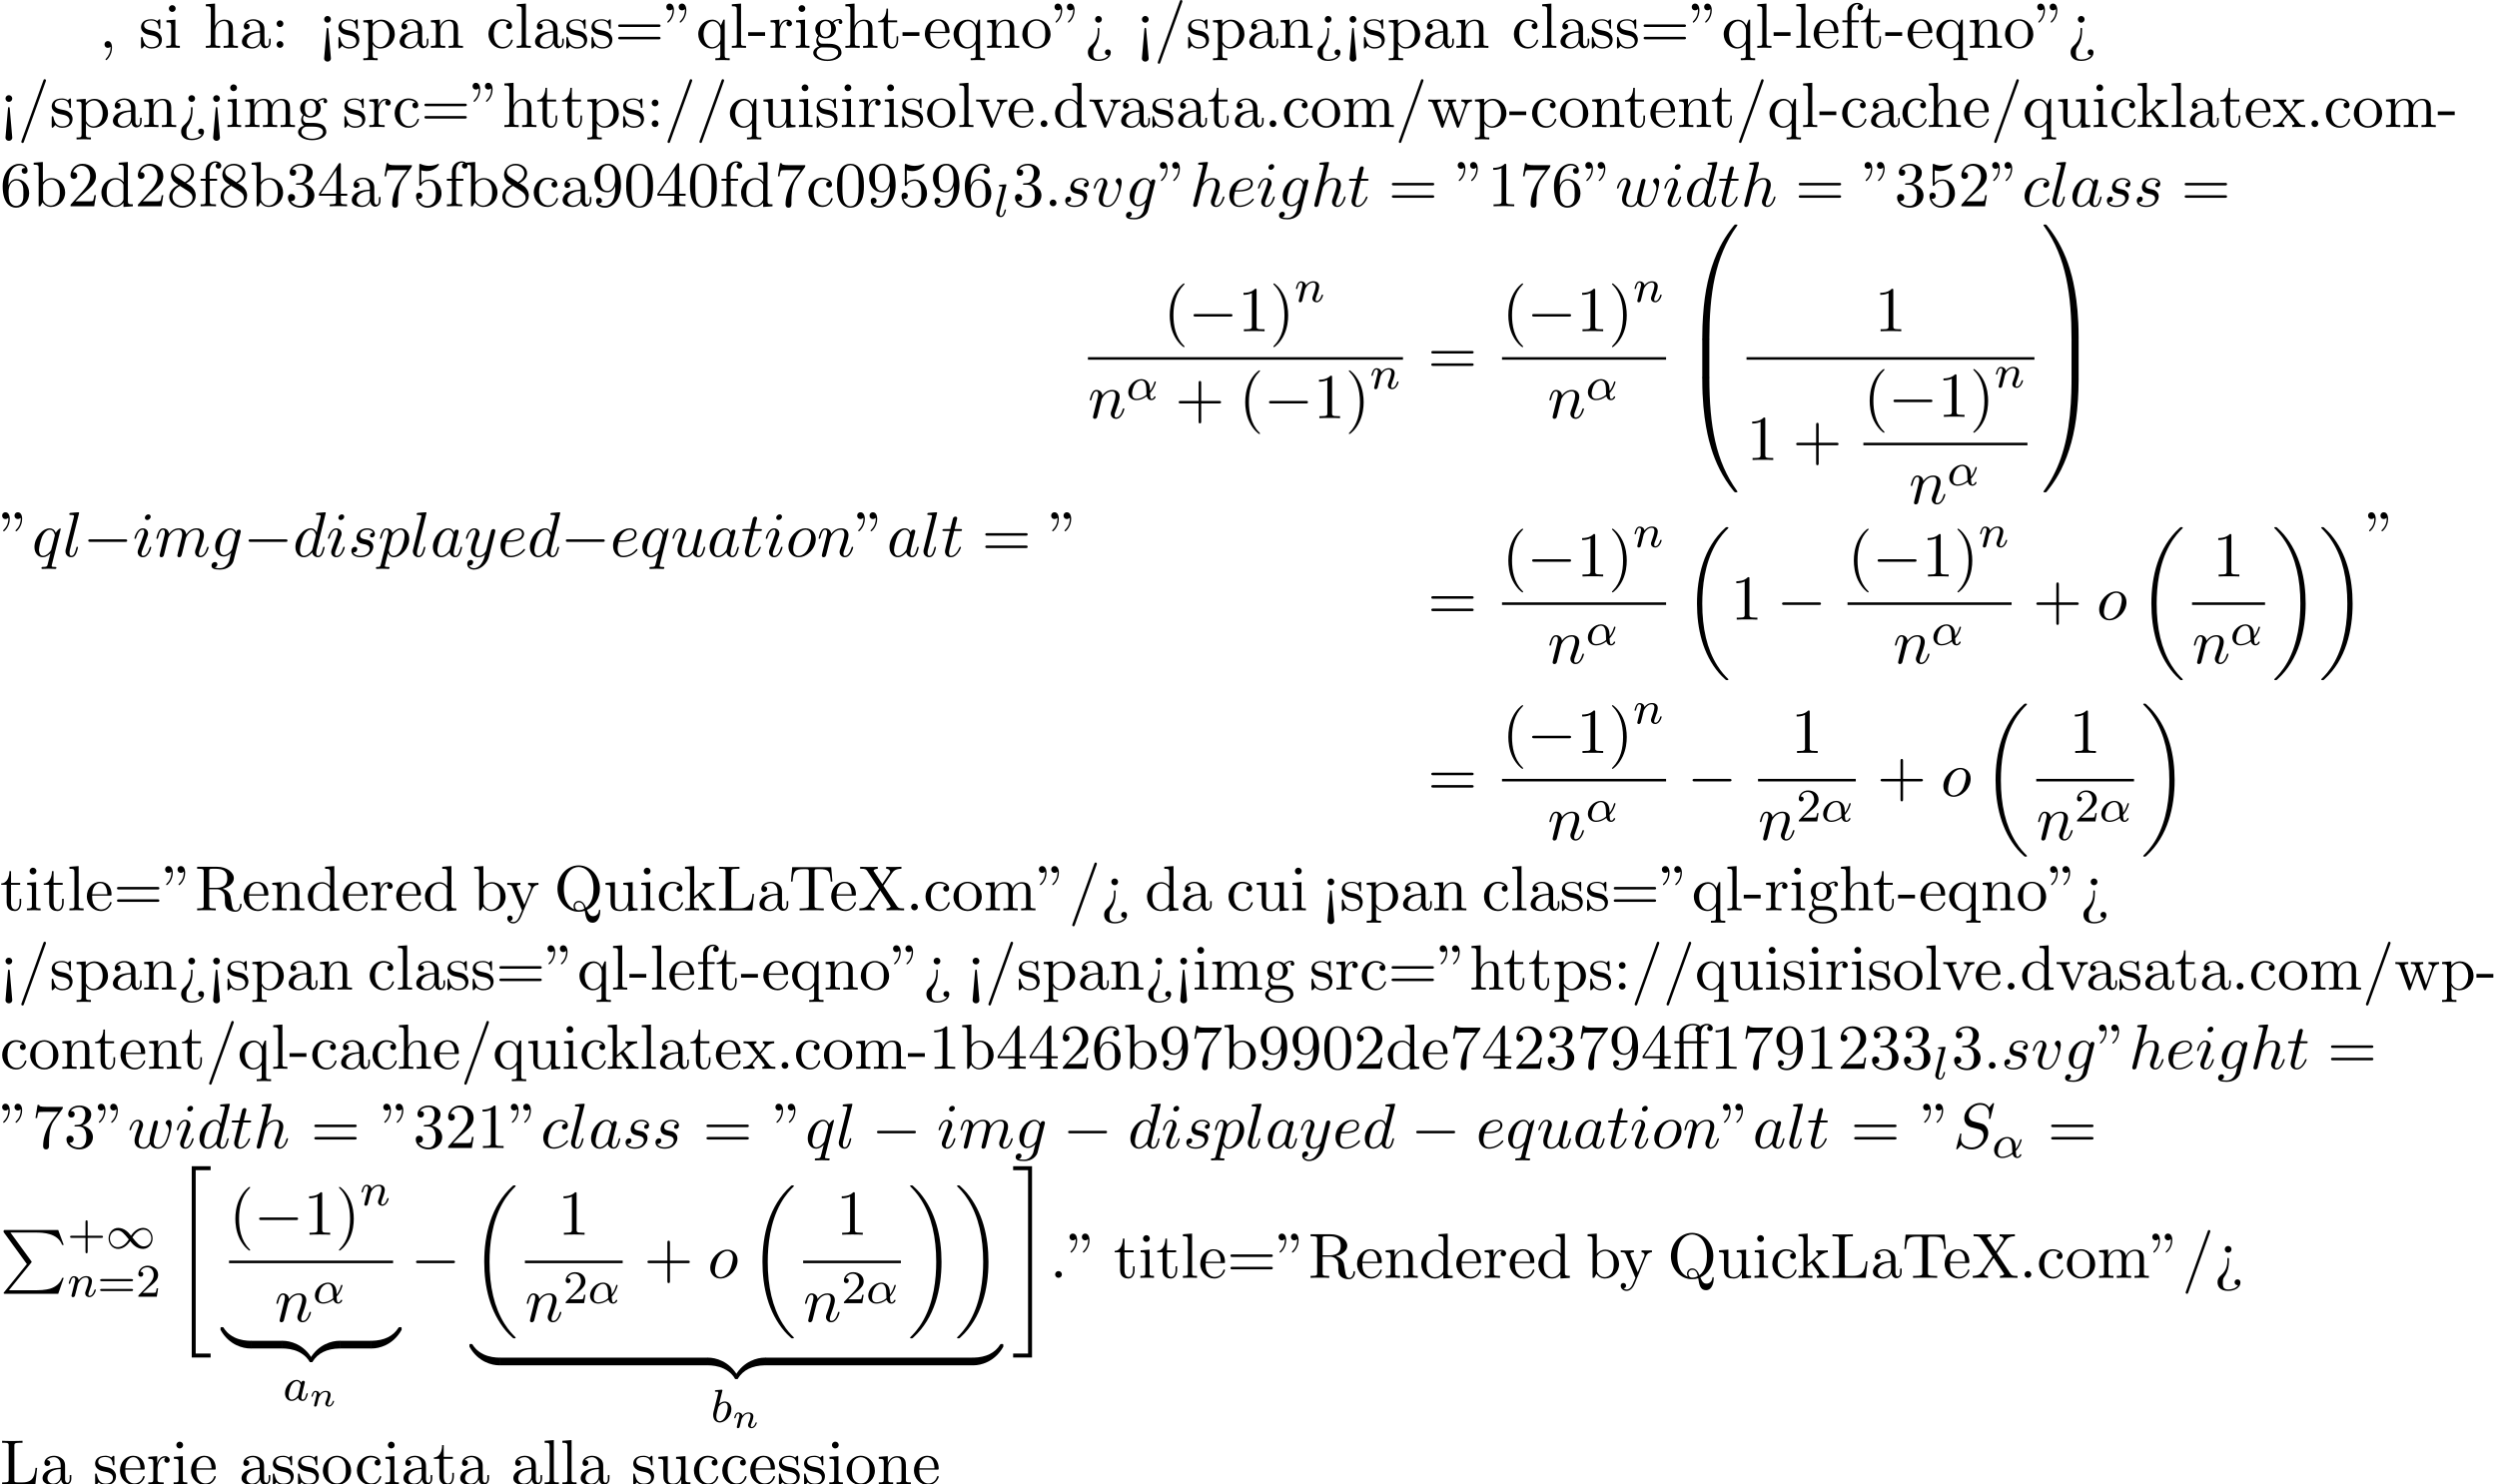 <?xml version='1.0' encoding='UTF-8'?>
<!-- This file was generated by dvisvgm 2.13.3 -->
<svg version='1.1' xmlns='http://www.w3.org/2000/svg' xmlns:xlink='http://www.w3.org/1999/xlink' width='427.032pt' height='253.886pt' viewBox='53.798 60.56 427.032 253.886'>
<defs>
<path id='g1-49' d='M4.304-2.184C3.834-2.75 3.77-2.813 3.491-3.021C3.124-3.3 2.638-3.515 2.112-3.515C1.14-3.515 .47-2.662 .47-1.714C.47-.781 1.132 .08 2.08 .08C2.734 .08 3.499-.263 4.16-1.251C4.631-.685 4.694-.622 4.973-.414C5.34-.135 5.826 .08 6.352 .08C7.325 .08 7.994-.773 7.994-1.722C7.994-2.654 7.333-3.515 6.384-3.515C5.731-3.515 4.965-3.172 4.304-2.184ZM4.543-1.889C4.846-2.391 5.499-3.212 6.44-3.212C7.293-3.212 7.771-2.439 7.771-1.722C7.771-.948 7.181-.351 6.48-.351S5.308-.933 4.543-1.889ZM3.921-1.546C3.618-1.044 2.965-.223 2.024-.223C1.172-.223 .693-.996 .693-1.714C.693-2.487 1.283-3.084 1.985-3.084S3.156-2.503 3.921-1.546Z'/>
<path id='g6-43' d='M3.475-1.809H5.818C5.93-1.809 6.105-1.809 6.105-1.993S5.93-2.176 5.818-2.176H3.475V-4.527C3.475-4.639 3.475-4.814 3.292-4.814S3.108-4.639 3.108-4.527V-2.176H.757C.646-2.176 .47-2.176 .47-1.993S.646-1.809 .757-1.809H3.108V.542C3.108 .654 3.108 .829 3.292 .829S3.475 .654 3.475 .542V-1.809Z'/>
<path id='g6-50' d='M2.248-1.626C2.375-1.745 2.71-2.008 2.837-2.12C3.332-2.574 3.802-3.013 3.802-3.738C3.802-4.686 3.005-5.3 2.008-5.3C1.052-5.3 .422-4.575 .422-3.866C.422-3.475 .733-3.419 .845-3.419C1.012-3.419 1.259-3.539 1.259-3.842C1.259-4.256 .861-4.256 .765-4.256C.996-4.838 1.53-5.037 1.921-5.037C2.662-5.037 3.045-4.407 3.045-3.738C3.045-2.909 2.463-2.303 1.522-1.339L.518-.303C.422-.215 .422-.199 .422 0H3.571L3.802-1.427H3.555C3.531-1.267 3.467-.869 3.371-.717C3.324-.654 2.718-.654 2.59-.654H1.172L2.248-1.626Z'/>
<path id='g6-61' d='M5.826-2.654C5.946-2.654 6.105-2.654 6.105-2.837S5.914-3.021 5.794-3.021H.781C.662-3.021 .47-3.021 .47-2.837S.63-2.654 .749-2.654H5.826ZM5.794-.964C5.914-.964 6.105-.964 6.105-1.148S5.946-1.331 5.826-1.331H.749C.63-1.331 .47-1.331 .47-1.148S.662-.964 .781-.964H5.794Z'/>
<path id='g7-11' d='M4.887-4.364H6.142V-4.702H4.855V-5.967C4.855-6.938 5.378-7.451 5.869-7.451C5.902-7.451 6.065-7.451 6.229-7.375C6.098-7.331 5.902-7.189 5.902-6.916C5.902-6.665 6.076-6.447 6.371-6.447C6.687-6.447 6.851-6.665 6.851-6.927C6.851-7.32 6.469-7.691 5.858-7.691C5.215-7.691 4.735-7.276 4.68-7.233C4.364-7.636 3.753-7.691 3.458-7.691C2.422-7.691 1.156-7.124 1.156-5.945V-4.702H.295V-4.364H1.156V-.829C1.156-.338 1.036-.338 .305-.338V0C.665-.011 1.244-.033 1.516-.033S2.324-.011 2.727 0V-.338C1.996-.338 1.876-.338 1.876-.829V-4.364H4.167V-.829C4.167-.338 4.047-.338 3.316-.338V0C3.742-.011 4.255-.033 4.56-.033C4.996-.033 5.509-.033 5.945 0V-.338H5.716C4.909-.338 4.887-.458 4.887-.851V-4.364ZM1.844-4.702V-5.935C1.844-6.993 2.738-7.451 3.447-7.451C3.982-7.451 4.287-7.244 4.298-7.244V-7.233C4.113-7.211 3.895-7.069 3.895-6.764C3.895-6.698 3.905-6.425 4.2-6.327C4.167-6.185 4.167-6.087 4.167-5.956V-4.702H1.844Z'/>
<path id='g7-34' d='M1.669-6.425C1.669-7.08 1.407-7.571 .938-7.571C.556-7.571 .36-7.276 .36-6.993S.545-6.415 .938-6.415C1.156-6.415 1.309-6.524 1.375-6.589C1.385-6.611 1.396-6.622 1.407-6.622C1.429-6.622 1.429-6.469 1.429-6.425C1.429-6.076 1.353-5.291 .665-4.615C.535-4.484 .535-4.462 .535-4.429C.535-4.353 .589-4.309 .644-4.309C.764-4.309 1.669-5.138 1.669-6.425ZM3.785-6.425C3.785-7.08 3.524-7.571 3.055-7.571C2.673-7.571 2.476-7.276 2.476-6.993S2.662-6.415 3.055-6.415C3.273-6.415 3.425-6.524 3.491-6.589C3.502-6.611 3.513-6.622 3.524-6.622C3.545-6.622 3.545-6.469 3.545-6.425C3.545-6.076 3.469-5.291 2.782-4.615C2.651-4.484 2.651-4.462 2.651-4.429C2.651-4.353 2.705-4.309 2.76-4.309C2.88-4.309 3.785-5.138 3.785-6.425Z'/>
<path id='g7-40' d='M3.611 2.618C3.611 2.585 3.611 2.564 3.425 2.378C2.062 1.004 1.713-1.058 1.713-2.727C1.713-4.625 2.127-6.524 3.469-7.887C3.611-8.018 3.611-8.04 3.611-8.073C3.611-8.149 3.567-8.182 3.502-8.182C3.393-8.182 2.411-7.44 1.767-6.055C1.211-4.855 1.08-3.644 1.08-2.727C1.08-1.876 1.2-.556 1.8 .676C2.455 2.018 3.393 2.727 3.502 2.727C3.567 2.727 3.611 2.695 3.611 2.618Z'/>
<path id='g7-41' d='M3.153-2.727C3.153-3.578 3.033-4.898 2.433-6.131C1.778-7.473 .84-8.182 .731-8.182C.665-8.182 .622-8.138 .622-8.073C.622-8.04 .622-8.018 .829-7.822C1.898-6.742 2.52-5.007 2.52-2.727C2.52-.862 2.116 1.058 .764 2.433C.622 2.564 .622 2.585 .622 2.618C.622 2.684 .665 2.727 .731 2.727C.84 2.727 1.822 1.985 2.465 .6C3.022-.6 3.153-1.811 3.153-2.727Z'/>
<path id='g7-43' d='M4.462-2.509H7.505C7.658-2.509 7.865-2.509 7.865-2.727S7.658-2.945 7.505-2.945H4.462V-6C4.462-6.153 4.462-6.36 4.244-6.36S4.025-6.153 4.025-6V-2.945H.971C.818-2.945 .611-2.945 .611-2.727S.818-2.509 .971-2.509H4.025V.545C4.025 .698 4.025 .905 4.244 .905S4.462 .698 4.462 .545V-2.509Z'/>
<path id='g7-44' d='M2.215-.011C2.215-.709 1.953-1.156 1.516-1.156C1.135-1.156 .938-.862 .938-.578S1.124 0 1.516 0C1.691 0 1.822-.065 1.931-.153L1.953-.175C1.964-.175 1.975-.164 1.975-.011C1.975 .687 1.669 1.353 1.189 1.865C1.124 1.931 1.113 1.942 1.113 1.985C1.113 2.062 1.167 2.105 1.222 2.105C1.353 2.105 2.215 1.244 2.215-.011Z'/>
<path id='g7-45' d='M3.011-2.04V-2.673H.12V-2.04H3.011Z'/>
<path id='g7-46' d='M2.095-.578C2.095-.895 1.833-1.156 1.516-1.156S.938-.895 .938-.578S1.2 0 1.516 0S2.095-.262 2.095-.578Z'/>
<path id='g7-47' d='M4.778-7.767C4.833-7.909 4.833-7.942 4.833-7.964C4.833-8.084 4.735-8.182 4.615-8.182C4.462-8.182 4.418-8.073 4.385-7.964L.665 2.313C.611 2.455 .611 2.487 .611 2.509C.611 2.629 .709 2.727 .829 2.727C.982 2.727 1.025 2.618 1.058 2.509L4.778-7.767Z'/>
<path id='g7-48' d='M5.018-3.491C5.018-4.364 4.964-5.236 4.582-6.044C4.08-7.091 3.185-7.265 2.727-7.265C2.073-7.265 1.276-6.982 .829-5.967C.48-5.215 .425-4.364 .425-3.491C.425-2.673 .469-1.691 .916-.862C1.385 .022 2.182 .24 2.716 .24C3.305 .24 4.135 .011 4.615-1.025C4.964-1.778 5.018-2.629 5.018-3.491ZM2.716 0C2.291 0 1.647-.273 1.451-1.32C1.331-1.975 1.331-2.978 1.331-3.622C1.331-4.32 1.331-5.04 1.418-5.629C1.625-6.927 2.444-7.025 2.716-7.025C3.076-7.025 3.796-6.829 4.004-5.749C4.113-5.138 4.113-4.309 4.113-3.622C4.113-2.804 4.113-2.062 3.993-1.364C3.829-.327 3.207 0 2.716 0Z'/>
<path id='g7-49' d='M3.207-6.982C3.207-7.244 3.207-7.265 2.956-7.265C2.28-6.567 1.32-6.567 .971-6.567V-6.229C1.189-6.229 1.833-6.229 2.4-6.513V-.862C2.4-.469 2.367-.338 1.385-.338H1.036V0C1.418-.033 2.367-.033 2.804-.033S4.189-.033 4.571 0V-.338H4.222C3.24-.338 3.207-.458 3.207-.862V-6.982Z'/>
<path id='g7-50' d='M1.385-.84L2.542-1.964C4.244-3.469 4.898-4.058 4.898-5.149C4.898-6.393 3.916-7.265 2.585-7.265C1.353-7.265 .545-6.262 .545-5.291C.545-4.68 1.091-4.68 1.124-4.68C1.309-4.68 1.691-4.811 1.691-5.258C1.691-5.542 1.495-5.825 1.113-5.825C1.025-5.825 1.004-5.825 .971-5.815C1.222-6.524 1.811-6.927 2.444-6.927C3.436-6.927 3.905-6.044 3.905-5.149C3.905-4.276 3.36-3.415 2.76-2.738L.665-.404C.545-.284 .545-.262 .545 0H4.593L4.898-1.898H4.625C4.571-1.571 4.495-1.091 4.385-.927C4.309-.84 3.589-.84 3.349-.84H1.385Z'/>
<path id='g7-51' d='M3.164-3.84C4.058-4.135 4.691-4.898 4.691-5.76C4.691-6.655 3.731-7.265 2.684-7.265C1.582-7.265 .753-6.611 .753-5.782C.753-5.422 .993-5.215 1.309-5.215C1.647-5.215 1.865-5.455 1.865-5.771C1.865-6.316 1.353-6.316 1.189-6.316C1.527-6.851 2.247-6.993 2.64-6.993C3.087-6.993 3.687-6.753 3.687-5.771C3.687-5.64 3.665-5.007 3.382-4.527C3.055-4.004 2.684-3.971 2.411-3.96C2.324-3.949 2.062-3.927 1.985-3.927C1.898-3.916 1.822-3.905 1.822-3.796C1.822-3.676 1.898-3.676 2.084-3.676H2.564C3.458-3.676 3.862-2.935 3.862-1.865C3.862-.382 3.109-.065 2.629-.065C2.16-.065 1.342-.251 .96-.895C1.342-.84 1.68-1.08 1.68-1.495C1.68-1.887 1.385-2.105 1.069-2.105C.807-2.105 .458-1.953 .458-1.473C.458-.48 1.473 .24 2.662 .24C3.993 .24 4.985-.753 4.985-1.865C4.985-2.76 4.298-3.611 3.164-3.84Z'/>
<path id='g7-52' d='M3.207-1.8V-.851C3.207-.458 3.185-.338 2.378-.338H2.149V0C2.596-.033 3.164-.033 3.622-.033S4.658-.033 5.105 0V-.338H4.876C4.069-.338 4.047-.458 4.047-.851V-1.8H5.138V-2.138H4.047V-7.102C4.047-7.32 4.047-7.385 3.873-7.385C3.775-7.385 3.742-7.385 3.655-7.255L.305-2.138V-1.8H3.207ZM3.273-2.138H.611L3.273-6.207V-2.138Z'/>
<path id='g7-53' d='M4.898-2.193C4.898-3.491 4.004-4.582 2.825-4.582C2.302-4.582 1.833-4.407 1.44-4.025V-6.153C1.658-6.087 2.018-6.011 2.367-6.011C3.709-6.011 4.473-7.004 4.473-7.145C4.473-7.211 4.44-7.265 4.364-7.265C4.353-7.265 4.331-7.265 4.276-7.233C4.058-7.135 3.524-6.916 2.793-6.916C2.356-6.916 1.855-6.993 1.342-7.222C1.255-7.255 1.233-7.255 1.211-7.255C1.102-7.255 1.102-7.167 1.102-6.993V-3.764C1.102-3.567 1.102-3.48 1.255-3.48C1.331-3.48 1.353-3.513 1.396-3.578C1.516-3.753 1.92-4.342 2.804-4.342C3.371-4.342 3.644-3.84 3.731-3.644C3.905-3.24 3.927-2.815 3.927-2.269C3.927-1.887 3.927-1.233 3.665-.775C3.404-.349 3-.065 2.498-.065C1.702-.065 1.08-.644 .895-1.287C.927-1.276 .96-1.265 1.08-1.265C1.44-1.265 1.625-1.538 1.625-1.8S1.44-2.335 1.08-2.335C.927-2.335 .545-2.258 .545-1.756C.545-.818 1.298 .24 2.52 .24C3.785 .24 4.898-.807 4.898-2.193Z'/>
<path id='g7-54' d='M1.44-3.578V-3.84C1.44-6.6 2.793-6.993 3.349-6.993C3.611-6.993 4.069-6.927 4.309-6.556C4.145-6.556 3.709-6.556 3.709-6.065C3.709-5.727 3.971-5.564 4.211-5.564C4.385-5.564 4.713-5.662 4.713-6.087C4.713-6.742 4.233-7.265 3.327-7.265C1.931-7.265 .458-5.858 .458-3.447C.458-.535 1.724 .24 2.738 .24C3.949 .24 4.985-.785 4.985-2.225C4.985-3.611 4.015-4.658 2.804-4.658C2.062-4.658 1.658-4.102 1.44-3.578ZM2.738-.065C2.051-.065 1.724-.72 1.658-.884C1.462-1.396 1.462-2.269 1.462-2.465C1.462-3.316 1.811-4.407 2.793-4.407C2.967-4.407 3.469-4.407 3.807-3.731C4.004-3.327 4.004-2.771 4.004-2.236C4.004-1.713 4.004-1.167 3.818-.775C3.491-.12 2.989-.065 2.738-.065Z'/>
<path id='g7-55' d='M5.193-6.644C5.291-6.775 5.291-6.796 5.291-7.025H2.64C1.309-7.025 1.287-7.167 1.244-7.375H.971L.611-5.127H.884C.916-5.302 1.015-5.989 1.156-6.12C1.233-6.185 2.084-6.185 2.225-6.185H4.484C4.364-6.011 3.502-4.822 3.262-4.462C2.28-2.989 1.92-1.473 1.92-.36C1.92-.251 1.92 .24 2.422 .24S2.924-.251 2.924-.36V-.916C2.924-1.516 2.956-2.116 3.044-2.705C3.087-2.956 3.24-3.895 3.72-4.571L5.193-6.644Z'/>
<path id='g7-56' d='M1.778-4.985C1.276-5.313 1.233-5.684 1.233-5.869C1.233-6.535 1.942-6.993 2.716-6.993C3.513-6.993 4.211-6.425 4.211-5.64C4.211-5.018 3.785-4.495 3.131-4.113L1.778-4.985ZM3.371-3.949C4.156-4.353 4.691-4.92 4.691-5.64C4.691-6.644 3.72-7.265 2.727-7.265C1.636-7.265 .753-6.458 .753-5.444C.753-5.247 .775-4.756 1.233-4.244C1.353-4.113 1.756-3.84 2.029-3.655C1.396-3.338 .458-2.727 .458-1.647C.458-.491 1.571 .24 2.716 .24C3.949 .24 4.985-.665 4.985-1.833C4.985-2.225 4.865-2.716 4.451-3.175C4.244-3.404 4.069-3.513 3.371-3.949ZM2.28-3.491L3.622-2.64C3.927-2.433 4.44-2.105 4.44-1.44C4.44-.633 3.622-.065 2.727-.065C1.789-.065 1.004-.742 1.004-1.647C1.004-2.28 1.353-2.978 2.28-3.491Z'/>
<path id='g7-57' d='M4.004-3.469V-3.12C4.004-.567 2.869-.065 2.236-.065C2.051-.065 1.462-.087 1.167-.458C1.647-.458 1.735-.775 1.735-.96C1.735-1.298 1.473-1.462 1.233-1.462C1.058-1.462 .731-1.364 .731-.938C.731-.207 1.32 .24 2.247 .24C3.655 .24 4.985-1.244 4.985-3.589C4.985-6.524 3.731-7.265 2.76-7.265C2.16-7.265 1.625-7.069 1.156-6.578C.709-6.087 .458-5.629 .458-4.811C.458-3.447 1.418-2.378 2.64-2.378C3.305-2.378 3.753-2.836 4.004-3.469ZM2.651-2.629C2.476-2.629 1.975-2.629 1.636-3.316C1.44-3.72 1.44-4.265 1.44-4.8C1.44-5.389 1.44-5.902 1.669-6.305C1.964-6.851 2.378-6.993 2.76-6.993C3.262-6.993 3.622-6.622 3.807-6.131C3.938-5.782 3.982-5.095 3.982-4.593C3.982-3.687 3.611-2.629 2.651-2.629Z'/>
<path id='g7-58' d='M2.095-4.124C2.095-4.44 1.833-4.702 1.516-4.702S.938-4.44 .938-4.124S1.2-3.545 1.516-3.545S2.095-3.807 2.095-4.124ZM2.095-.578C2.095-.895 1.833-1.156 1.516-1.156S.938-.895 .938-.578S1.2 0 1.516 0S2.095-.262 2.095-.578Z'/>
<path id='g7-60' d='M2.084 1.68L1.669-3.164C1.658-3.327 1.647-3.415 1.516-3.415C1.407-3.415 1.375-3.36 1.364-3.175L.938 1.8C.938 2.16 1.233 2.356 1.516 2.356S2.095 2.16 2.095 1.8L2.084 1.68ZM2.095-4.876C2.095-5.193 1.833-5.455 1.516-5.455S.938-5.193 .938-4.876S1.2-4.298 1.516-4.298S2.095-4.56 2.095-4.876Z'/>
<path id='g7-61' d='M7.495-3.567C7.658-3.567 7.865-3.567 7.865-3.785S7.658-4.004 7.505-4.004H.971C.818-4.004 .611-4.004 .611-3.785S.818-3.567 .982-3.567H7.495ZM7.505-1.451C7.658-1.451 7.865-1.451 7.865-1.669S7.658-1.887 7.495-1.887H.982C.818-1.887 .611-1.887 .611-1.669S.818-1.451 .971-1.451H7.505Z'/>
<path id='g7-62' d='M2.564-3.284C2.553-3.415 2.455-3.415 2.422-3.415C2.291-3.415 2.291-3.349 2.291-3.153V-2.978C2.291-2.531 2.291-1.353 1.167-.393C.971-.218 .611 .087 .611 .764C.611 1.385 .96 2.236 2.422 2.236C3.578 2.236 4.527 1.658 4.527 .785C4.527 .415 4.276 .262 4.025 .262C3.72 .262 3.524 .48 3.524 .764C3.524 1.025 3.731 1.298 4.124 1.255C3.796 1.811 2.989 1.996 2.455 1.996C1.516 1.996 1.516 1.375 1.516 .84C1.516 .175 1.636 .011 1.8-.218C2.487-1.189 2.564-2.193 2.564-3.022V-3.284ZM3-4.876C3-5.193 2.738-5.455 2.422-5.455S1.844-5.193 1.844-4.876S2.105-4.298 2.422-4.298S3-4.56 3-4.876Z'/>
<path id='g7-76' d='M6.349-2.815H6.076C5.956-1.702 5.804-.338 3.884-.338H2.989C2.476-.338 2.455-.415 2.455-.775V-6.589C2.455-6.96 2.455-7.113 3.491-7.113H3.851V-7.451C3.458-7.418 2.465-7.418 2.018-7.418C1.593-7.418 .742-7.418 .36-7.451V-7.113H.622C1.462-7.113 1.484-6.993 1.484-6.6V-.851C1.484-.458 1.462-.338 .622-.338H.36V0H6.044L6.349-2.815Z'/>
<path id='g7-81' d='M3.513-.175C2.924-.393 1.702-1.189 1.702-3.698C1.702-6.535 3.229-7.418 4.233-7.418C5.291-7.418 6.775-6.48 6.775-3.698C6.775-2.847 6.644-1.309 5.487-.458C5.247-1.069 4.898-1.615 4.255-1.615C3.698-1.615 3.36-1.145 3.36-.698C3.36-.404 3.502-.196 3.513-.175ZM5.204-.284C4.833-.076 4.484-.033 4.244-.033C3.687-.033 3.6-.535 3.6-.698C3.6-1.015 3.829-1.375 4.255-1.375C4.844-1.375 5.084-.916 5.204-.284ZM5.651-.076C6.938-.655 7.865-2.051 7.865-3.698C7.865-5.924 6.218-7.691 4.233-7.691C2.28-7.691 .611-5.945 .611-3.698C.611-1.495 2.258 .24 4.244 .24C4.582 .24 4.964 .175 5.28 .076C5.444 1.113 5.596 2.116 6.611 2.116C7.724 2.116 7.931 .665 7.931 .109C7.931 0 7.931-.12 7.811-.12C7.713-.12 7.702-.033 7.691 .076C7.625 .665 7.167 .993 6.698 .993C6.185 .993 5.913 .622 5.651-.076Z'/>
<path id='g7-82' d='M2.444-3.851V-6.676C2.444-6.927 2.444-7.058 2.684-7.091C2.793-7.113 3.109-7.113 3.327-7.113C4.309-7.113 5.531-7.069 5.531-5.487C5.531-4.735 5.269-3.851 3.655-3.851H2.444ZM4.745-3.709C5.804-3.971 6.655-4.636 6.655-5.487C6.655-6.535 5.411-7.451 3.807-7.451H.382V-7.113H.644C1.484-7.113 1.505-6.993 1.505-6.6V-.851C1.505-.458 1.484-.338 .644-.338H.382V0C.775-.033 1.549-.033 1.975-.033S3.175-.033 3.567 0V-.338H3.305C2.465-.338 2.444-.458 2.444-.851V-3.611H3.698C3.873-3.611 4.331-3.611 4.713-3.24C5.127-2.847 5.127-2.509 5.127-1.778C5.127-1.069 5.127-.633 5.575-.218C6.022 .175 6.622 .24 6.949 .24C7.8 .24 7.985-.655 7.985-.96C7.985-1.025 7.985-1.145 7.844-1.145C7.724-1.145 7.724-1.047 7.713-.971C7.647-.196 7.265 0 6.993 0C6.458 0 6.371-.556 6.218-1.571L6.076-2.444C5.88-3.142 5.345-3.502 4.745-3.709Z'/>
<path id='g7-84' d='M7.265-7.385H.6L.393-4.931H.665C.818-6.687 .982-7.047 2.629-7.047C2.825-7.047 3.109-7.047 3.218-7.025C3.447-6.982 3.447-6.862 3.447-6.611V-.862C3.447-.491 3.447-.338 2.302-.338H1.865V0C2.313-.033 3.425-.033 3.927-.033S5.553-.033 6 0V-.338H5.564C4.418-.338 4.418-.491 4.418-.862V-6.611C4.418-6.829 4.418-6.982 4.615-7.025C4.735-7.047 5.029-7.047 5.236-7.047C6.884-7.047 7.047-6.687 7.2-4.931H7.473L7.265-7.385Z'/>
<path id='g7-88' d='M4.385-4.211L5.88-6.404C6.12-6.753 6.491-7.102 7.462-7.113V-7.451C7.036-7.44 6.524-7.418 6.251-7.418C5.815-7.418 5.291-7.418 4.855-7.451V-7.113C5.291-7.102 5.531-6.862 5.531-6.611C5.531-6.502 5.509-6.48 5.433-6.36L4.189-4.516L2.782-6.622C2.76-6.655 2.705-6.742 2.705-6.785C2.705-6.916 2.945-7.102 3.415-7.113V-7.451C3.033-7.418 2.236-7.418 1.822-7.418C1.484-7.418 .807-7.429 .404-7.451V-7.113H.611C1.211-7.113 1.418-7.036 1.625-6.731L3.633-3.698L1.844-1.058C1.691-.84 1.364-.338 .262-.338V0C.655-.011 1.113-.033 1.473-.033C1.876-.033 2.476-.033 2.869 0V-.338C2.367-.349 2.182-.644 2.182-.84C2.182-.938 2.215-.982 2.291-1.102L3.84-3.393L5.564-.785C5.585-.742 5.618-.698 5.618-.665C5.618-.535 5.378-.349 4.909-.338V0C5.291-.033 6.087-.033 6.502-.033C6.96-.033 7.462-.022 7.92 0V-.338H7.713C7.145-.338 6.916-.393 6.687-.731L4.385-4.211Z'/>
<path id='g7-97' d='M3.633-.829C3.676-.393 3.971 .065 4.484 .065C4.713 .065 5.378-.087 5.378-.971V-1.582H5.105V-.971C5.105-.338 4.833-.273 4.713-.273C4.353-.273 4.309-.764 4.309-.818V-3C4.309-3.458 4.309-3.884 3.916-4.287C3.491-4.713 2.945-4.887 2.422-4.887C1.527-4.887 .775-4.375 .775-3.655C.775-3.327 .993-3.142 1.276-3.142C1.582-3.142 1.778-3.36 1.778-3.644C1.778-3.775 1.724-4.135 1.222-4.145C1.516-4.527 2.051-4.647 2.4-4.647C2.935-4.647 3.556-4.222 3.556-3.251V-2.847C3-2.815 2.236-2.782 1.549-2.455C.731-2.084 .458-1.516 .458-1.036C.458-.153 1.516 .12 2.204 .12C2.924 .12 3.425-.316 3.633-.829ZM3.556-2.618V-1.527C3.556-.491 2.771-.12 2.28-.12C1.745-.12 1.298-.502 1.298-1.047C1.298-1.647 1.756-2.553 3.556-2.618Z'/>
<path id='g7-98' d='M1.876-4.113V-7.571L.305-7.451V-7.113C1.069-7.113 1.156-7.036 1.156-6.502V0H1.429C1.44-.011 1.527-.164 1.822-.676C1.985-.425 2.444 .12 3.251 .12C4.549 .12 5.684-.949 5.684-2.356C5.684-3.742 4.615-4.822 3.371-4.822C2.52-4.822 2.051-4.309 1.876-4.113ZM1.909-1.244V-3.491C1.909-3.698 1.909-3.709 2.029-3.884C2.455-4.495 3.055-4.582 3.316-4.582C3.807-4.582 4.2-4.298 4.462-3.884C4.745-3.436 4.778-2.815 4.778-2.367C4.778-1.964 4.756-1.309 4.44-.818C4.211-.48 3.796-.12 3.207-.12C2.716-.12 2.324-.382 2.062-.785C1.909-1.015 1.909-1.047 1.909-1.244Z'/>
<path id='g7-99' d='M1.276-2.378C1.276-4.156 2.171-4.615 2.749-4.615C2.847-4.615 3.535-4.604 3.916-4.211C3.469-4.178 3.404-3.851 3.404-3.709C3.404-3.425 3.6-3.207 3.905-3.207C4.189-3.207 4.407-3.393 4.407-3.72C4.407-4.462 3.578-4.887 2.738-4.887C1.375-4.887 .371-3.709 .371-2.356C.371-.96 1.451 .12 2.716 .12C4.178 .12 4.527-1.189 4.527-1.298S4.418-1.407 4.385-1.407C4.287-1.407 4.265-1.364 4.244-1.298C3.927-.284 3.218-.153 2.815-.153C2.236-.153 1.276-.622 1.276-2.378Z'/>
<path id='g7-100' d='M4.145-.6V.12L5.749 0V-.338C4.985-.338 4.898-.415 4.898-.949V-7.571L3.327-7.451V-7.113C4.091-7.113 4.178-7.036 4.178-6.502V-4.145C3.862-4.538 3.393-4.822 2.804-4.822C1.516-4.822 .371-3.753 .371-2.345C.371-.96 1.44 .12 2.684 .12C3.382 .12 3.873-.251 4.145-.6ZM4.145-3.524V-1.287C4.145-1.091 4.145-1.069 4.025-.884C3.698-.36 3.207-.12 2.738-.12C2.247-.12 1.855-.404 1.593-.818C1.309-1.265 1.276-1.887 1.276-2.335C1.276-2.738 1.298-3.393 1.615-3.884C1.844-4.222 2.258-4.582 2.847-4.582C3.229-4.582 3.687-4.418 4.025-3.927C4.145-3.742 4.145-3.72 4.145-3.524Z'/>
<path id='g7-101' d='M1.222-2.749C1.287-4.375 2.204-4.647 2.575-4.647C3.698-4.647 3.807-3.175 3.807-2.749H1.222ZM1.211-2.52H4.255C4.495-2.52 4.527-2.52 4.527-2.749C4.527-3.829 3.938-4.887 2.575-4.887C1.309-4.887 .305-3.764 .305-2.4C.305-.938 1.451 .12 2.705 .12C4.036 .12 4.527-1.091 4.527-1.298C4.527-1.407 4.44-1.429 4.385-1.429C4.287-1.429 4.265-1.364 4.244-1.276C3.862-.153 2.88-.153 2.771-.153C2.225-.153 1.789-.48 1.538-.884C1.211-1.407 1.211-2.127 1.211-2.52Z'/>
<path id='g7-102' d='M1.909-4.702V-5.967C1.909-6.927 2.433-7.451 2.913-7.451C2.945-7.451 3.109-7.451 3.273-7.375C3.142-7.331 2.945-7.189 2.945-6.916C2.945-6.665 3.12-6.447 3.415-6.447C3.731-6.447 3.895-6.665 3.895-6.927C3.895-7.331 3.491-7.691 2.913-7.691C2.149-7.691 1.222-7.113 1.222-5.956V-4.702H.36V-4.364H1.222V-.829C1.222-.338 1.102-.338 .371-.338V0C.796-.011 1.309-.033 1.615-.033C2.051-.033 2.564-.033 3 0V-.338H2.771C1.964-.338 1.942-.458 1.942-.851V-4.364H3.185V-4.702H1.909Z'/>
<path id='g7-103' d='M2.422-1.876C1.473-1.876 1.473-2.967 1.473-3.218C1.473-3.513 1.484-3.862 1.647-4.135C1.735-4.265 1.985-4.571 2.422-4.571C3.371-4.571 3.371-3.48 3.371-3.229C3.371-2.935 3.36-2.585 3.196-2.313C3.109-2.182 2.858-1.876 2.422-1.876ZM1.156-1.451C1.156-1.495 1.156-1.745 1.342-1.964C1.767-1.658 2.215-1.625 2.422-1.625C3.436-1.625 4.189-2.378 4.189-3.218C4.189-3.622 4.015-4.025 3.742-4.276C4.135-4.647 4.527-4.702 4.724-4.702C4.745-4.702 4.8-4.702 4.833-4.691C4.713-4.647 4.658-4.527 4.658-4.396C4.658-4.211 4.8-4.08 4.975-4.08C5.084-4.08 5.291-4.156 5.291-4.407C5.291-4.593 5.16-4.942 4.735-4.942C4.516-4.942 4.036-4.876 3.578-4.429C3.12-4.789 2.662-4.822 2.422-4.822C1.407-4.822 .655-4.069 .655-3.229C.655-2.749 .895-2.335 1.167-2.105C1.025-1.942 .829-1.582 .829-1.2C.829-.862 .971-.447 1.309-.229C.655-.044 .305 .425 .305 .862C.305 1.647 1.385 2.247 2.716 2.247C4.004 2.247 5.138 1.691 5.138 .84C5.138 .458 4.985-.098 4.429-.404C3.851-.709 3.218-.709 2.553-.709C2.28-.709 1.811-.709 1.735-.72C1.385-.764 1.156-1.102 1.156-1.451ZM2.727 1.996C1.625 1.996 .873 1.44 .873 .862C.873 .36 1.287-.044 1.767-.076H2.411C3.349-.076 4.571-.076 4.571 .862C4.571 1.451 3.796 1.996 2.727 1.996Z'/>
<path id='g7-104' d='M1.2-.829C1.2-.338 1.08-.338 .349-.338V0C.731-.011 1.287-.033 1.582-.033C1.865-.033 2.433-.011 2.804 0V-.338C2.073-.338 1.953-.338 1.953-.829V-2.836C1.953-3.971 2.727-4.582 3.425-4.582C4.113-4.582 4.233-3.993 4.233-3.371V-.829C4.233-.338 4.113-.338 3.382-.338V0C3.764-.011 4.32-.033 4.615-.033C4.898-.033 5.465-.011 5.836 0V-.338C5.269-.338 4.996-.338 4.985-.665V-2.749C4.985-3.687 4.985-4.025 4.647-4.418C4.495-4.604 4.135-4.822 3.502-4.822C2.585-4.822 2.105-4.167 1.92-3.753V-7.571L.349-7.451V-7.113C1.113-7.113 1.2-7.036 1.2-6.502V-.829Z'/>
<path id='g7-105' d='M1.931-4.822L.404-4.702V-4.364C1.113-4.364 1.211-4.298 1.211-3.764V-.829C1.211-.338 1.091-.338 .36-.338V0C.709-.011 1.298-.033 1.56-.033C1.942-.033 2.324-.011 2.695 0V-.338C1.975-.338 1.931-.393 1.931-.818V-4.822ZM1.975-6.72C1.975-7.069 1.702-7.298 1.396-7.298C1.058-7.298 .818-7.004 .818-6.72C.818-6.425 1.058-6.142 1.396-6.142C1.702-6.142 1.975-6.371 1.975-6.72Z'/>
<path id='g7-107' d='M1.156-.829C1.156-.338 1.036-.338 .305-.338V0C.665-.011 1.178-.033 1.495-.033C1.822-.033 2.258-.022 2.695 0V-.338C1.964-.338 1.844-.338 1.844-.829V-1.953L2.542-2.553C3.382-1.396 3.84-.785 3.84-.589C3.84-.382 3.655-.338 3.447-.338V0C3.753-.011 4.396-.033 4.625-.033C4.942-.033 5.258-.022 5.575 0V-.338C5.171-.338 4.931-.338 4.516-.916L3.131-2.869C3.12-2.891 3.065-2.956 3.065-2.989C3.065-3.033 3.84-3.687 3.949-3.775C4.636-4.331 5.095-4.353 5.324-4.364V-4.702C5.007-4.669 4.865-4.669 4.56-4.669C4.167-4.669 3.491-4.691 3.338-4.702V-4.364C3.545-4.353 3.655-4.233 3.655-4.091C3.655-3.873 3.502-3.742 3.415-3.665L1.876-2.335V-7.571L.305-7.451V-7.113C1.069-7.113 1.156-7.036 1.156-6.502V-.829Z'/>
<path id='g7-108' d='M1.931-7.571L.36-7.451V-7.113C1.124-7.113 1.211-7.036 1.211-6.502V-.829C1.211-.338 1.091-.338 .36-.338V0C.72-.011 1.298-.033 1.571-.033S2.378-.011 2.782 0V-.338C2.051-.338 1.931-.338 1.931-.829V-7.571Z'/>
<path id='g7-109' d='M1.2-3.753V-.829C1.2-.338 1.08-.338 .349-.338V0C.731-.011 1.287-.033 1.582-.033C1.865-.033 2.433-.011 2.804 0V-.338C2.073-.338 1.953-.338 1.953-.829V-2.836C1.953-3.971 2.727-4.582 3.425-4.582C4.113-4.582 4.233-3.993 4.233-3.371V-.829C4.233-.338 4.113-.338 3.382-.338V0C3.764-.011 4.32-.033 4.615-.033C4.898-.033 5.465-.011 5.836 0V-.338C5.105-.338 4.985-.338 4.985-.829V-2.836C4.985-3.971 5.76-4.582 6.458-4.582C7.145-4.582 7.265-3.993 7.265-3.371V-.829C7.265-.338 7.145-.338 6.415-.338V0C6.796-.011 7.353-.033 7.647-.033C7.931-.033 8.498-.011 8.869 0V-.338C8.302-.338 8.029-.338 8.018-.665V-2.749C8.018-3.687 8.018-4.025 7.68-4.418C7.527-4.604 7.167-4.822 6.535-4.822C5.618-4.822 5.138-4.167 4.953-3.753C4.8-4.702 3.993-4.822 3.502-4.822C2.705-4.822 2.193-4.353 1.887-3.676V-4.822L.349-4.702V-4.364C1.113-4.364 1.2-4.287 1.2-3.753Z'/>
<path id='g7-110' d='M1.2-3.753V-.829C1.2-.338 1.08-.338 .349-.338V0C.731-.011 1.287-.033 1.582-.033C1.865-.033 2.433-.011 2.804 0V-.338C2.073-.338 1.953-.338 1.953-.829V-2.836C1.953-3.971 2.727-4.582 3.425-4.582C4.113-4.582 4.233-3.993 4.233-3.371V-.829C4.233-.338 4.113-.338 3.382-.338V0C3.764-.011 4.32-.033 4.615-.033C4.898-.033 5.465-.011 5.836 0V-.338C5.269-.338 4.996-.338 4.985-.665V-2.749C4.985-3.687 4.985-4.025 4.647-4.418C4.495-4.604 4.135-4.822 3.502-4.822C2.705-4.822 2.193-4.353 1.887-3.676V-4.822L.349-4.702V-4.364C1.113-4.364 1.2-4.287 1.2-3.753Z'/>
<path id='g7-111' d='M5.138-2.335C5.138-3.731 4.047-4.887 2.727-4.887C1.364-4.887 .305-3.698 .305-2.335C.305-.927 1.44 .12 2.716 .12C4.036 .12 5.138-.949 5.138-2.335ZM2.727-.153C2.258-.153 1.778-.382 1.484-.884C1.211-1.364 1.211-2.029 1.211-2.422C1.211-2.847 1.211-3.436 1.473-3.916C1.767-4.418 2.28-4.647 2.716-4.647C3.196-4.647 3.665-4.407 3.949-3.938S4.233-2.836 4.233-2.422C4.233-2.029 4.233-1.44 3.993-.96C3.753-.469 3.273-.153 2.727-.153Z'/>
<path id='g7-112' d='M1.876-4.102V-4.822L.305-4.702V-4.364C1.08-4.364 1.156-4.298 1.156-3.818V1.287C1.156 1.778 1.036 1.778 .305 1.778V2.116C.676 2.105 1.244 2.084 1.527 2.084C1.822 2.084 2.378 2.105 2.76 2.116V1.778C2.029 1.778 1.909 1.778 1.909 1.287V-.545V-.644C1.964-.469 2.422 .12 3.251 .12C4.549 .12 5.684-.949 5.684-2.356C5.684-3.742 4.625-4.822 3.404-4.822C2.553-4.822 2.095-4.342 1.876-4.102ZM1.909-1.244V-3.676C2.225-4.233 2.76-4.549 3.316-4.549C4.113-4.549 4.778-3.589 4.778-2.356C4.778-1.036 4.015-.12 3.207-.12C2.771-.12 2.356-.338 2.062-.785C1.909-1.015 1.909-1.025 1.909-1.244Z'/>
<path id='g7-113' d='M4.145-.665V1.287C4.145 1.778 4.025 1.778 3.295 1.778V2.116C3.665 2.105 4.233 2.084 4.516 2.084C4.811 2.084 5.367 2.105 5.749 2.116V1.778C5.018 1.778 4.898 1.778 4.898 1.287V-4.822H4.658L4.244-3.829C4.102-4.135 3.655-4.822 2.782-4.822C1.516-4.822 .371-3.764 .371-2.345C.371-.982 1.429 .12 2.695 .12C3.458 .12 3.905-.349 4.145-.665ZM4.178-3.022V-1.484C4.178-1.135 3.982-.829 3.742-.567C3.6-.415 3.251-.12 2.738-.12C1.942-.12 1.276-1.091 1.276-2.345C1.276-3.644 2.04-4.549 2.847-4.549C3.72-4.549 4.178-3.6 4.178-3.022Z'/>
<path id='g7-114' d='M1.822-3.622V-4.822L.305-4.702V-4.364C1.069-4.364 1.156-4.287 1.156-3.753V-.829C1.156-.338 1.036-.338 .305-.338V0C.731-.011 1.244-.033 1.549-.033C1.985-.033 2.498-.033 2.935 0V-.338H2.705C1.898-.338 1.876-.458 1.876-.851V-2.531C1.876-3.611 2.335-4.582 3.164-4.582C3.24-4.582 3.262-4.582 3.284-4.571C3.251-4.56 3.033-4.429 3.033-4.145C3.033-3.84 3.262-3.676 3.502-3.676C3.698-3.676 3.971-3.807 3.971-4.156S3.633-4.822 3.164-4.822C2.367-4.822 1.975-4.091 1.822-3.622Z'/>
<path id='g7-115' d='M2.269-2.116C2.509-2.073 3.404-1.898 3.404-1.113C3.404-.556 3.022-.12 2.171-.12C1.255-.12 .862-.742 .655-1.669C.622-1.811 .611-1.855 .502-1.855C.36-1.855 .36-1.778 .36-1.582V-.142C.36 .044 .36 .12 .48 .12C.535 .12 .545 .109 .753-.098C.775-.12 .775-.142 .971-.349C1.451 .109 1.942 .12 2.171 .12C3.425 .12 3.927-.611 3.927-1.396C3.927-1.975 3.6-2.302 3.469-2.433C3.109-2.782 2.684-2.869 2.225-2.956C1.615-3.076 .884-3.218 .884-3.851C.884-4.233 1.167-4.68 2.105-4.68C3.305-4.68 3.36-3.698 3.382-3.36C3.393-3.262 3.491-3.262 3.513-3.262C3.655-3.262 3.655-3.316 3.655-3.524V-4.625C3.655-4.811 3.655-4.887 3.535-4.887C3.48-4.887 3.458-4.887 3.316-4.756C3.284-4.713 3.175-4.615 3.131-4.582C2.716-4.887 2.269-4.887 2.105-4.887C.775-4.887 .36-4.156 .36-3.545C.36-3.164 .535-2.858 .829-2.618C1.178-2.335 1.484-2.269 2.269-2.116Z'/>
<path id='g7-116' d='M1.887-4.364H3.447V-4.702H1.887V-6.709H1.615C1.604-5.815 1.276-4.647 .207-4.604V-4.364H1.135V-1.353C1.135-.011 2.149 .12 2.542 .12C3.316 .12 3.622-.655 3.622-1.353V-1.975H3.349V-1.375C3.349-.567 3.022-.153 2.618-.153C1.887-.153 1.887-1.145 1.887-1.331V-4.364Z'/>
<path id='g7-117' d='M4.265-.862V.12L5.836 0V-.338C5.073-.338 4.985-.415 4.985-.949V-4.822L3.382-4.702V-4.364C4.145-4.364 4.233-4.287 4.233-3.753V-1.811C4.233-.862 3.709-.12 2.913-.12C1.996-.12 1.953-.633 1.953-1.2V-4.822L.349-4.702V-4.364C1.2-4.364 1.2-4.331 1.2-3.36V-1.724C1.2-.873 1.2 .12 2.858 .12C3.469 .12 3.949-.185 4.265-.862Z'/>
<path id='g7-118' d='M4.538-3.633C4.636-3.884 4.822-4.353 5.542-4.364V-4.702C5.291-4.68 4.975-4.669 4.724-4.669C4.462-4.669 3.96-4.691 3.775-4.702V-4.364C4.178-4.353 4.298-4.102 4.298-3.895C4.298-3.796 4.276-3.753 4.233-3.633L3.12-.851L1.898-3.895C1.833-4.036 1.833-4.058 1.833-4.08C1.833-4.364 2.258-4.364 2.455-4.364V-4.702C2.127-4.691 1.516-4.669 1.265-4.669C.971-4.669 .535-4.68 .207-4.702V-4.364C.895-4.364 .938-4.298 1.08-3.96L2.651-.087C2.716 .065 2.738 .12 2.88 .12S3.065 .022 3.109-.087L4.538-3.633Z'/>
<path id='g7-119' d='M6.753-3.665C6.949-4.211 7.287-4.353 7.669-4.364V-4.702C7.429-4.68 7.113-4.669 6.873-4.669C6.556-4.669 6.065-4.691 5.858-4.702V-4.364C6.251-4.353 6.491-4.156 6.491-3.84C6.491-3.775 6.491-3.753 6.436-3.611L5.444-.818L4.364-3.862C4.32-3.993 4.309-4.015 4.309-4.069C4.309-4.364 4.735-4.364 4.953-4.364V-4.702C4.636-4.691 4.08-4.669 3.818-4.669C3.491-4.669 3.175-4.68 2.847-4.702V-4.364C3.251-4.364 3.425-4.342 3.535-4.2C3.589-4.135 3.709-3.807 3.785-3.6L2.847-.96L1.811-3.873C1.756-4.004 1.756-4.025 1.756-4.069C1.756-4.364 2.182-4.364 2.4-4.364V-4.702C2.073-4.691 1.462-4.669 1.211-4.669C1.167-4.669 .589-4.68 .196-4.702V-4.364C.742-4.364 .873-4.331 1.004-3.982L2.378-.12C2.433 .033 2.465 .12 2.607 .12S2.771 .055 2.825-.098L3.927-3.185L5.04-.087C5.084 .033 5.116 .12 5.258 .12S5.433 .022 5.476-.087L6.753-3.665Z'/>
<path id='g7-120' d='M3.131-2.564C3.458-2.978 3.873-3.513 4.135-3.796C4.473-4.189 4.92-4.353 5.433-4.364V-4.702C5.149-4.68 4.822-4.669 4.538-4.669C4.211-4.669 3.633-4.691 3.491-4.702V-4.364C3.72-4.342 3.807-4.2 3.807-4.025S3.698-3.709 3.644-3.644L2.967-2.793L2.116-3.895C2.018-4.004 2.018-4.025 2.018-4.091C2.018-4.255 2.182-4.353 2.4-4.364V-4.702C2.116-4.691 1.396-4.669 1.222-4.669C.993-4.669 .48-4.68 .185-4.702V-4.364C.949-4.364 .96-4.353 1.473-3.698L2.553-2.291L1.527-.993C1.004-.36 .36-.338 .131-.338V0C.415-.022 .753-.033 1.036-.033C1.353-.033 1.811-.011 2.073 0V-.338C1.833-.371 1.756-.513 1.756-.676C1.756-.916 2.073-1.276 2.738-2.062L3.567-.971C3.655-.851 3.796-.676 3.796-.611C3.796-.513 3.698-.349 3.404-.338V0C3.731-.011 4.342-.033 4.582-.033C4.876-.033 5.302-.022 5.629 0V-.338C5.04-.338 4.844-.36 4.593-.676L3.131-2.564Z'/>
<path id='g7-121' d='M4.527-3.665C4.811-4.353 5.367-4.364 5.542-4.364V-4.702C5.291-4.68 4.975-4.669 4.724-4.669C4.527-4.669 4.015-4.691 3.775-4.702V-4.364C4.113-4.353 4.287-4.167 4.287-3.895C4.287-3.785 4.276-3.764 4.222-3.633L3.12-.949L1.909-3.884C1.865-3.993 1.844-4.036 1.844-4.08C1.844-4.364 2.247-4.364 2.455-4.364V-4.702C2.171-4.691 1.451-4.669 1.265-4.669C.971-4.669 .535-4.68 .207-4.702V-4.364C.731-4.364 .938-4.364 1.091-3.982L2.727 0C2.673 .142 2.52 .502 2.455 .644C2.215 1.244 1.909 1.996 1.211 1.996C1.156 1.996 .905 1.996 .698 1.8C1.036 1.756 1.124 1.516 1.124 1.342C1.124 1.058 .916 .884 .665 .884C.447 .884 .207 1.025 .207 1.353C.207 1.844 .665 2.236 1.211 2.236C1.898 2.236 2.345 1.615 2.607 .993L4.527-3.665Z'/>
<path id='g4-11' d='M4.065-1.116C4.806-1.929 5.069-2.965 5.069-3.029C5.069-3.1 5.021-3.132 4.949-3.132C4.846-3.132 4.838-3.1 4.79-2.933C4.567-2.12 4.089-1.498 4.065-1.498C4.049-1.498 4.049-1.698 4.049-1.825C4.033-3.228 3.124-3.515 2.582-3.515C1.459-3.515 .351-2.423 .351-1.299C.351-.51 .901 .08 1.745 .08C2.303 .08 2.893-.12 3.523-.59C3.698 .04 4.16 .08 4.304 .08C4.758 .08 5.021-.327 5.021-.478C5.021-.574 4.926-.574 4.902-.574C4.814-.574 4.798-.55 4.774-.494C4.647-.159 4.376-.143 4.336-.143C4.224-.143 4.097-.143 4.065-1.116ZM3.467-.853C2.901-.343 2.232-.143 1.769-.143C1.355-.143 .996-.383 .996-1.02C.996-1.299 1.124-2.12 1.498-2.654C1.817-3.1 2.248-3.292 2.574-3.292C3.013-3.292 3.26-2.981 3.363-2.495C3.483-1.953 3.419-1.315 3.467-.853Z'/>
<path id='g4-97' d='M3.124-3.037C3.053-3.172 2.821-3.515 2.335-3.515C1.387-3.515 .343-2.407 .343-1.227C.343-.399 .877 .08 1.49 .08C2 .08 2.439-.327 2.582-.486C2.726 .064 3.268 .08 3.363 .08C3.73 .08 3.913-.223 3.977-.359C4.136-.646 4.248-1.108 4.248-1.14C4.248-1.188 4.216-1.243 4.121-1.243S4.009-1.196 3.961-.996C3.85-.558 3.698-.143 3.387-.143C3.204-.143 3.132-.295 3.132-.518C3.132-.654 3.204-.925 3.252-1.124S3.419-1.801 3.451-1.945L3.61-2.55C3.65-2.742 3.738-3.076 3.738-3.116C3.738-3.3 3.587-3.363 3.483-3.363C3.363-3.363 3.164-3.284 3.124-3.037ZM2.582-.861C2.184-.311 1.769-.143 1.514-.143C1.148-.143 .964-.478 .964-.893C.964-1.267 1.18-2.12 1.355-2.471C1.586-2.957 1.977-3.292 2.343-3.292C2.861-3.292 3.013-2.71 3.013-2.614C3.013-2.582 2.813-1.801 2.766-1.594C2.662-1.219 2.662-1.203 2.582-.861Z'/>
<path id='g4-98' d='M1.945-5.292C1.953-5.308 1.977-5.412 1.977-5.42C1.977-5.46 1.945-5.531 1.849-5.531C1.817-5.531 1.57-5.507 1.387-5.491L.94-5.46C.765-5.444 .685-5.436 .685-5.292C.685-5.181 .797-5.181 .893-5.181C1.275-5.181 1.275-5.133 1.275-5.061C1.275-5.013 1.196-4.694 1.148-4.511L.454-1.737C.391-1.467 .391-1.347 .391-1.211C.391-.391 .893 .08 1.506 .08C2.487 .08 3.507-1.052 3.507-2.208C3.507-2.997 2.997-3.515 2.359-3.515C1.913-3.515 1.57-3.228 1.395-3.076L1.945-5.292ZM1.506-.143C1.219-.143 .933-.367 .933-.948C.933-1.164 .964-1.363 1.06-1.745C1.116-1.977 1.172-2.2 1.235-2.431C1.275-2.574 1.275-2.59 1.371-2.71C1.642-3.045 2-3.292 2.335-3.292C2.734-3.292 2.885-2.901 2.885-2.542C2.885-2.248 2.71-1.395 2.471-.925C2.264-.494 1.881-.143 1.506-.143Z'/>
<path id='g4-108' d='M2.088-5.292C2.096-5.308 2.12-5.412 2.12-5.42C2.12-5.46 2.088-5.531 1.993-5.531L1.188-5.467C.893-5.444 .829-5.436 .829-5.292C.829-5.181 .94-5.181 1.036-5.181C1.419-5.181 1.419-5.133 1.419-5.061C1.419-5.037 1.419-5.021 1.379-4.878L.391-.925C.359-.797 .359-.677 .359-.669C.359-.175 .765 .08 1.164 .08C1.506 .08 1.69-.191 1.777-.367C1.921-.63 2.04-1.1 2.04-1.14C2.04-1.188 2.016-1.243 1.913-1.243C1.841-1.243 1.817-1.203 1.817-1.196C1.801-1.172 1.761-1.028 1.737-.94C1.618-.478 1.467-.143 1.18-.143C.988-.143 .933-.327 .933-.518C.933-.669 .956-.757 .98-.861L2.088-5.292Z'/>
<path id='g4-110' d='M1.594-1.307C1.618-1.427 1.698-1.73 1.722-1.849C1.833-2.279 1.833-2.287 2.016-2.55C2.279-2.941 2.654-3.292 3.188-3.292C3.475-3.292 3.642-3.124 3.642-2.75C3.642-2.311 3.308-1.403 3.156-1.012C3.053-.749 3.053-.701 3.053-.598C3.053-.143 3.427 .08 3.77 .08C4.551 .08 4.878-1.036 4.878-1.14C4.878-1.219 4.814-1.243 4.758-1.243C4.663-1.243 4.647-1.188 4.623-1.108C4.431-.454 4.097-.143 3.794-.143C3.666-.143 3.602-.223 3.602-.406S3.666-.765 3.746-.964C3.866-1.267 4.216-2.184 4.216-2.63C4.216-3.228 3.802-3.515 3.228-3.515C2.582-3.515 2.168-3.124 1.937-2.821C1.881-3.26 1.53-3.515 1.124-3.515C.837-3.515 .638-3.332 .51-3.084C.319-2.71 .239-2.311 .239-2.295C.239-2.224 .295-2.192 .359-2.192C.462-2.192 .47-2.224 .526-2.431C.622-2.821 .765-3.292 1.1-3.292C1.307-3.292 1.355-3.092 1.355-2.917C1.355-2.774 1.315-2.622 1.251-2.359C1.235-2.295 1.116-1.825 1.084-1.714L.789-.518C.757-.399 .709-.199 .709-.167C.709 .016 .861 .08 .964 .08C1.108 .08 1.227-.016 1.283-.112C1.307-.159 1.371-.43 1.411-.598L1.594-1.307Z'/>
<path id='g2-0' d='M7.189-2.509C7.375-2.509 7.571-2.509 7.571-2.727S7.375-2.945 7.189-2.945H1.287C1.102-2.945 .905-2.945 .905-2.727S1.102-2.509 1.287-2.509H7.189Z'/>
<path id='g3-110' d='M1.751-2.068C1.722-2.523 1.303-2.636 1.076-2.636S.693-2.499 .586-2.307C.436-2.062 .365-1.745 .365-1.722C.365-1.656 .418-1.632 .472-1.632C.568-1.632 .574-1.674 .604-1.769C.723-2.248 .867-2.439 1.058-2.439C1.273-2.439 1.273-2.194 1.273-2.134C1.273-2.038 1.213-1.799 1.172-1.632C1.13-1.47 1.07-1.225 1.04-1.094C.998-.944 .962-.789 .921-.64C.879-.472 .807-.173 .807-.137C.807-.006 .909 .06 1.016 .06S1.225-.012 1.273-.102C1.285-.137 1.339-.347 1.369-.466L1.5-1.004C1.542-1.16 1.566-1.267 1.602-1.405C1.656-1.608 1.865-1.925 2.086-2.146C2.206-2.26 2.463-2.439 2.786-2.439C3.168-2.439 3.168-2.134 3.168-2.02C3.168-1.668 2.911-1.028 2.803-.759C2.768-.658 2.726-.562 2.726-.46C2.726-.155 3.001 .06 3.33 .06C3.933 .06 4.232-.729 4.232-.861C4.232-.873 4.226-.944 4.119-.944C4.035-.944 4.029-.915 3.993-.801C3.897-.484 3.652-.137 3.347-.137C3.234-.137 3.186-.227 3.186-.353C3.186-.472 3.228-.574 3.282-.699C3.371-.933 3.64-1.608 3.64-1.943C3.64-2.433 3.27-2.636 2.815-2.636C2.517-2.636 2.134-2.54 1.751-2.068Z'/>
<path id='g5-58' d='M2.095-.578C2.095-.895 1.833-1.156 1.516-1.156S.938-.895 .938-.578S1.2 0 1.516 0S2.095-.262 2.095-.578Z'/>
<path id='g5-83' d='M7.036-7.582C7.036-7.615 7.015-7.691 6.916-7.691C6.862-7.691 6.851-7.68 6.72-7.527L6.196-6.905C5.913-7.418 5.345-7.691 4.636-7.691C3.251-7.691 1.942-6.436 1.942-5.116C1.942-4.233 2.52-3.731 3.076-3.567L4.244-3.262C4.647-3.164 5.247-3 5.247-2.105C5.247-1.124 4.353-.098 3.284-.098C2.585-.098 1.375-.338 1.375-1.691C1.375-1.953 1.429-2.215 1.44-2.28C1.451-2.324 1.462-2.335 1.462-2.356C1.462-2.465 1.385-2.476 1.331-2.476S1.255-2.465 1.222-2.433C1.178-2.389 .567 .098 .567 .131C.567 .196 .622 .24 .687 .24C.742 .24 .753 .229 .884 .076L1.418-.545C1.887 .087 2.629 .24 3.262 .24C4.745 .24 6.033-1.211 6.033-2.564C6.033-3.316 5.662-3.687 5.498-3.84C5.247-4.091 5.084-4.135 4.113-4.385C3.873-4.451 3.48-4.56 3.382-4.582C3.087-4.68 2.716-4.996 2.716-5.575C2.716-6.458 3.589-7.385 4.625-7.385C5.531-7.385 6.196-6.916 6.196-5.695C6.196-5.345 6.153-5.149 6.153-5.084C6.153-5.073 6.153-4.975 6.284-4.975C6.393-4.975 6.404-5.007 6.447-5.193L7.036-7.582Z'/>
<path id='g5-97' d='M4.069-4.124C3.873-4.527 3.556-4.822 3.065-4.822C1.789-4.822 .436-3.218 .436-1.625C.436-.6 1.036 .12 1.887 .12C2.105 .12 2.651 .076 3.305-.698C3.393-.24 3.775 .12 4.298 .12C4.68 .12 4.931-.131 5.105-.48C5.291-.873 5.433-1.538 5.433-1.56C5.433-1.669 5.335-1.669 5.302-1.669C5.193-1.669 5.182-1.625 5.149-1.473C4.964-.764 4.767-.12 4.32-.12C4.025-.12 3.993-.404 3.993-.622C3.993-.862 4.015-.949 4.135-1.429C4.255-1.887 4.276-1.996 4.375-2.411L4.767-3.938C4.844-4.244 4.844-4.265 4.844-4.309C4.844-4.495 4.713-4.604 4.527-4.604C4.265-4.604 4.102-4.364 4.069-4.124ZM3.36-1.298C3.305-1.102 3.305-1.08 3.142-.895C2.662-.295 2.215-.12 1.909-.12C1.364-.12 1.211-.72 1.211-1.145C1.211-1.691 1.56-3.033 1.811-3.535C2.149-4.178 2.64-4.582 3.076-4.582C3.785-4.582 3.938-3.687 3.938-3.622S3.916-3.491 3.905-3.436L3.36-1.298Z'/>
<path id='g5-99' d='M4.32-4.145C4.145-4.145 3.993-4.145 3.84-3.993C3.665-3.829 3.644-3.644 3.644-3.567C3.644-3.305 3.84-3.185 4.047-3.185C4.364-3.185 4.658-3.447 4.658-3.884C4.658-4.418 4.145-4.822 3.371-4.822C1.898-4.822 .447-3.262 .447-1.724C.447-.742 1.08 .12 2.215 .12C3.775 .12 4.691-1.036 4.691-1.167C4.691-1.233 4.625-1.309 4.56-1.309C4.505-1.309 4.484-1.287 4.418-1.2C3.556-.12 2.367-.12 2.236-.12C1.549-.12 1.255-.655 1.255-1.309C1.255-1.756 1.473-2.815 1.844-3.491C2.182-4.113 2.782-4.582 3.382-4.582C3.753-4.582 4.167-4.44 4.32-4.145Z'/>
<path id='g5-100' d='M5.629-7.451C5.629-7.462 5.629-7.571 5.487-7.571C5.324-7.571 4.287-7.473 4.102-7.451C4.015-7.44 3.949-7.385 3.949-7.244C3.949-7.113 4.047-7.113 4.211-7.113C4.735-7.113 4.756-7.036 4.756-6.927L4.724-6.709L4.069-4.124C3.873-4.527 3.556-4.822 3.065-4.822C1.789-4.822 .436-3.218 .436-1.625C.436-.6 1.036 .12 1.887 .12C2.105 .12 2.651 .076 3.305-.698C3.393-.24 3.775 .12 4.298 .12C4.68 .12 4.931-.131 5.105-.48C5.291-.873 5.433-1.538 5.433-1.56C5.433-1.669 5.335-1.669 5.302-1.669C5.193-1.669 5.182-1.625 5.149-1.473C4.964-.764 4.767-.12 4.32-.12C4.025-.12 3.993-.404 3.993-.622C3.993-.884 4.015-.96 4.058-1.145L5.629-7.451ZM3.36-1.298C3.305-1.102 3.305-1.08 3.142-.895C2.662-.295 2.215-.12 1.909-.12C1.364-.12 1.211-.72 1.211-1.145C1.211-1.691 1.56-3.033 1.811-3.535C2.149-4.178 2.64-4.582 3.076-4.582C3.785-4.582 3.938-3.687 3.938-3.622S3.916-3.491 3.905-3.436L3.36-1.298Z'/>
<path id='g5-101' d='M2.04-2.52C2.356-2.52 3.164-2.542 3.709-2.771C4.473-3.098 4.527-3.742 4.527-3.895C4.527-4.375 4.113-4.822 3.36-4.822C2.149-4.822 .502-3.764 .502-1.855C.502-.742 1.145 .12 2.215 .12C3.775 .12 4.691-1.036 4.691-1.167C4.691-1.233 4.625-1.309 4.56-1.309C4.505-1.309 4.484-1.287 4.418-1.2C3.556-.12 2.367-.12 2.236-.12C1.385-.12 1.287-1.036 1.287-1.385C1.287-1.516 1.298-1.855 1.462-2.52H2.04ZM1.527-2.76C1.953-4.418 3.076-4.582 3.36-4.582C3.873-4.582 4.167-4.265 4.167-3.895C4.167-2.76 2.422-2.76 1.975-2.76H1.527Z'/>
<path id='g5-103' d='M5.138-4.113C5.149-4.178 5.171-4.233 5.171-4.309C5.171-4.495 5.04-4.604 4.855-4.604C4.745-4.604 4.451-4.527 4.407-4.135C4.211-4.538 3.829-4.822 3.393-4.822C2.149-4.822 .796-3.295 .796-1.724C.796-.644 1.462 0 2.247 0C2.891 0 3.404-.513 3.513-.633L3.524-.622C3.295 .349 3.164 .796 3.164 .818C3.12 .916 2.749 1.996 1.593 1.996C1.385 1.996 1.025 1.985 .72 1.887C1.047 1.789 1.167 1.505 1.167 1.32C1.167 1.145 1.047 .938 .753 .938C.513 .938 .164 1.135 .164 1.571C.164 2.018 .567 2.236 1.615 2.236C2.978 2.236 3.764 1.385 3.927 .731L5.138-4.113ZM3.72-1.396C3.655-1.113 3.404-.84 3.164-.633C2.935-.436 2.596-.24 2.28-.24C1.735-.24 1.571-.807 1.571-1.244C1.571-1.767 1.887-3.055 2.182-3.611C2.476-4.145 2.945-4.582 3.404-4.582C4.124-4.582 4.276-3.698 4.276-3.644S4.255-3.524 4.244-3.48L3.72-1.396Z'/>
<path id='g5-104' d='M3.131-7.451C3.131-7.462 3.131-7.571 2.989-7.571C2.738-7.571 1.942-7.484 1.658-7.462C1.571-7.451 1.451-7.44 1.451-7.244C1.451-7.113 1.549-7.113 1.713-7.113C2.236-7.113 2.258-7.036 2.258-6.927L2.225-6.709L.644-.425C.6-.273 .6-.251 .6-.185C.6 .065 .818 .12 .916 .12C1.091 .12 1.265-.011 1.32-.164L1.527-.993L1.767-1.975C1.833-2.215 1.898-2.455 1.953-2.705C1.975-2.771 2.062-3.131 2.073-3.196C2.105-3.295 2.444-3.905 2.815-4.2C3.055-4.375 3.393-4.582 3.862-4.582S4.451-4.211 4.451-3.818C4.451-3.229 4.036-2.04 3.775-1.375C3.687-1.124 3.633-.993 3.633-.775C3.633-.262 4.015 .12 4.527 .12C5.553 .12 5.956-1.473 5.956-1.56C5.956-1.669 5.858-1.669 5.825-1.669C5.716-1.669 5.716-1.636 5.662-1.473C5.498-.895 5.149-.12 4.549-.12C4.364-.12 4.287-.229 4.287-.48C4.287-.753 4.385-1.015 4.484-1.255C4.658-1.724 5.149-3.022 5.149-3.655C5.149-4.364 4.713-4.822 3.895-4.822C3.207-4.822 2.684-4.484 2.28-3.982L3.131-7.451Z'/>
<path id='g5-105' d='M3.098-6.818C3.098-7.036 2.945-7.211 2.695-7.211C2.4-7.211 2.105-6.927 2.105-6.633C2.105-6.425 2.258-6.24 2.52-6.24C2.771-6.24 3.098-6.491 3.098-6.818ZM2.269-2.716C2.4-3.033 2.4-3.055 2.509-3.349C2.596-3.567 2.651-3.72 2.651-3.927C2.651-4.418 2.302-4.822 1.756-4.822C.731-4.822 .316-3.24 .316-3.142C.316-3.033 .425-3.033 .447-3.033C.556-3.033 .567-3.055 .622-3.229C.916-4.255 1.353-4.582 1.724-4.582C1.811-4.582 1.996-4.582 1.996-4.233C1.996-4.004 1.92-3.775 1.876-3.665C1.789-3.382 1.298-2.116 1.124-1.647C1.015-1.364 .873-1.004 .873-.775C.873-.262 1.244 .12 1.767 .12C2.793 .12 3.196-1.462 3.196-1.56C3.196-1.669 3.098-1.669 3.065-1.669C2.956-1.669 2.956-1.636 2.902-1.473C2.705-.785 2.345-.12 1.789-.12C1.604-.12 1.527-.229 1.527-.48C1.527-.753 1.593-.905 1.844-1.571L2.269-2.716Z'/>
<path id='g5-108' d='M2.815-7.451C2.815-7.462 2.815-7.571 2.673-7.571C2.422-7.571 1.625-7.484 1.342-7.462C1.255-7.451 1.135-7.44 1.135-7.233C1.135-7.113 1.244-7.113 1.407-7.113C1.931-7.113 1.942-7.015 1.942-6.927L1.909-6.709L.535-1.255C.502-1.135 .48-1.058 .48-.884C.48-.262 .96 .12 1.473 .12C1.833 .12 2.105-.098 2.291-.491C2.487-.905 2.618-1.538 2.618-1.56C2.618-1.669 2.52-1.669 2.487-1.669C2.378-1.669 2.367-1.625 2.335-1.473C2.149-.764 1.942-.12 1.505-.12C1.178-.12 1.178-.469 1.178-.622C1.178-.884 1.189-.938 1.244-1.145L2.815-7.451Z'/>
<path id='g5-109' d='M.96-.644C.927-.48 .862-.229 .862-.175C.862 .022 1.015 .12 1.178 .12C1.309 .12 1.505 .033 1.582-.185C1.593-.207 1.724-.72 1.789-.993L2.029-1.975C2.095-2.215 2.16-2.455 2.215-2.705C2.258-2.891 2.345-3.207 2.356-3.251C2.52-3.589 3.098-4.582 4.135-4.582C4.625-4.582 4.724-4.178 4.724-3.818C4.724-3.545 4.647-3.24 4.56-2.913L4.255-1.647L4.036-.818C3.993-.6 3.895-.229 3.895-.175C3.895 .022 4.047 .12 4.211 .12C4.549 .12 4.615-.153 4.702-.502C4.855-1.113 5.258-2.705 5.356-3.131C5.389-3.273 5.967-4.582 7.156-4.582C7.625-4.582 7.745-4.211 7.745-3.818C7.745-3.196 7.287-1.953 7.069-1.375C6.971-1.113 6.927-.993 6.927-.775C6.927-.262 7.309 .12 7.822 .12C8.847 .12 9.251-1.473 9.251-1.56C9.251-1.669 9.153-1.669 9.12-1.669C9.011-1.669 9.011-1.636 8.956-1.473C8.793-.895 8.444-.12 7.844-.12C7.658-.12 7.582-.229 7.582-.48C7.582-.753 7.68-1.015 7.778-1.255C7.985-1.822 8.444-3.033 8.444-3.655C8.444-4.364 8.007-4.822 7.189-4.822S5.815-4.342 5.411-3.764C5.4-3.905 5.367-4.276 5.062-4.538C4.789-4.767 4.44-4.822 4.167-4.822C3.185-4.822 2.651-4.124 2.465-3.873C2.411-4.495 1.953-4.822 1.462-4.822C.96-4.822 .753-4.396 .655-4.2C.458-3.818 .316-3.175 .316-3.142C.316-3.033 .425-3.033 .447-3.033C.556-3.033 .567-3.044 .633-3.284C.818-4.058 1.036-4.582 1.429-4.582C1.604-4.582 1.767-4.495 1.767-4.08C1.767-3.851 1.735-3.731 1.593-3.164L.96-.644Z'/>
<path id='g5-110' d='M.96-.644C.927-.48 .862-.229 .862-.175C.862 .022 1.015 .12 1.178 .12C1.309 .12 1.505 .033 1.582-.185C1.593-.207 1.724-.72 1.789-.993L2.029-1.975C2.095-2.215 2.16-2.455 2.215-2.705C2.258-2.891 2.345-3.207 2.356-3.251C2.52-3.589 3.098-4.582 4.135-4.582C4.625-4.582 4.724-4.178 4.724-3.818C4.724-3.142 4.189-1.745 4.015-1.276C3.916-1.025 3.905-.895 3.905-.775C3.905-.262 4.287 .12 4.8 .12C5.825 .12 6.229-1.473 6.229-1.56C6.229-1.669 6.131-1.669 6.098-1.669C5.989-1.669 5.989-1.636 5.935-1.473C5.716-.731 5.356-.12 4.822-.12C4.636-.12 4.56-.229 4.56-.48C4.56-.753 4.658-1.015 4.756-1.255C4.964-1.833 5.422-3.033 5.422-3.655C5.422-4.385 4.953-4.822 4.167-4.822C3.185-4.822 2.651-4.124 2.465-3.873C2.411-4.484 1.964-4.822 1.462-4.822S.753-4.396 .644-4.2C.469-3.829 .316-3.185 .316-3.142C.316-3.033 .425-3.033 .447-3.033C.556-3.033 .567-3.044 .633-3.284C.818-4.058 1.036-4.582 1.429-4.582C1.647-4.582 1.767-4.44 1.767-4.08C1.767-3.851 1.735-3.731 1.593-3.164L.96-.644Z'/>
<path id='g5-111' d='M5.116-2.978C5.116-4.113 4.353-4.822 3.371-4.822C1.909-4.822 .447-3.273 .447-1.724C.447-.644 1.178 .12 2.193 .12C3.644 .12 5.116-1.385 5.116-2.978ZM2.204-.12C1.735-.12 1.255-.458 1.255-1.309C1.255-1.844 1.538-3.022 1.887-3.578C2.433-4.418 3.055-4.582 3.36-4.582C3.993-4.582 4.32-4.058 4.32-3.404C4.32-2.978 4.102-1.833 3.687-1.124C3.305-.491 2.705-.12 2.204-.12Z'/>
<path id='g5-112' d='M.491 1.331C.404 1.702 .382 1.778-.098 1.778C-.229 1.778-.349 1.778-.349 1.985C-.349 2.073-.295 2.116-.207 2.116C.087 2.116 .404 2.084 .709 2.084C1.069 2.084 1.44 2.116 1.789 2.116C1.844 2.116 1.985 2.116 1.985 1.898C1.985 1.778 1.876 1.778 1.724 1.778C1.178 1.778 1.178 1.702 1.178 1.604C1.178 1.473 1.636-.305 1.713-.578C1.855-.262 2.16 .12 2.716 .12C3.982 .12 5.345-1.473 5.345-3.076C5.345-4.102 4.724-4.822 3.895-4.822C3.349-4.822 2.825-4.429 2.465-4.004C2.356-4.593 1.887-4.822 1.484-4.822C.982-4.822 .775-4.396 .676-4.2C.48-3.829 .338-3.175 .338-3.142C.338-3.033 .447-3.033 .469-3.033C.578-3.033 .589-3.044 .655-3.284C.84-4.058 1.058-4.582 1.451-4.582C1.636-4.582 1.789-4.495 1.789-4.08C1.789-3.829 1.756-3.709 1.713-3.524L.491 1.331ZM2.411-3.404C2.487-3.698 2.782-4.004 2.978-4.167C3.36-4.505 3.676-4.582 3.862-4.582C4.298-4.582 4.56-4.2 4.56-3.556S4.2-1.658 4.004-1.244C3.633-.48 3.109-.12 2.705-.12C1.985-.12 1.844-1.025 1.844-1.091C1.844-1.113 1.844-1.135 1.876-1.265L2.411-3.404Z'/>
<path id='g5-113' d='M4.931-4.702C4.931-4.745 4.898-4.811 4.822-4.811C4.702-4.811 4.265-4.375 4.08-4.058C3.84-4.647 3.415-4.822 3.065-4.822C1.778-4.822 .436-3.207 .436-1.625C.436-.556 1.08 .12 1.876 .12C2.345 .12 2.771-.142 3.164-.535C3.065-.153 2.705 1.32 2.673 1.418C2.585 1.724 2.498 1.767 1.887 1.778C1.745 1.778 1.636 1.778 1.636 1.996C1.636 2.007 1.636 2.116 1.778 2.116C2.127 2.116 2.509 2.084 2.869 2.084C3.24 2.084 3.633 2.116 3.993 2.116C4.047 2.116 4.189 2.116 4.189 1.898C4.189 1.778 4.08 1.778 3.905 1.778C3.382 1.778 3.382 1.702 3.382 1.604C3.382 1.527 3.404 1.462 3.425 1.364L4.931-4.702ZM1.909-.12C1.255-.12 1.211-.96 1.211-1.145C1.211-1.669 1.527-2.858 1.713-3.316C2.051-4.124 2.618-4.582 3.065-4.582C3.775-4.582 3.927-3.698 3.927-3.622C3.927-3.556 3.327-1.167 3.295-1.124C3.131-.818 2.52-.12 1.909-.12Z'/>
<path id='g5-115' d='M4.265-4.08C3.96-4.069 3.742-3.829 3.742-3.589C3.742-3.436 3.84-3.273 4.08-3.273S4.582-3.458 4.582-3.884C4.582-4.375 4.113-4.822 3.284-4.822C1.844-4.822 1.44-3.709 1.44-3.229C1.44-2.378 2.247-2.215 2.564-2.149C3.131-2.04 3.698-1.92 3.698-1.32C3.698-1.036 3.447-.12 2.138-.12C1.985-.12 1.145-.12 .895-.698C1.309-.644 1.582-.971 1.582-1.276C1.582-1.527 1.407-1.658 1.178-1.658C.895-1.658 .567-1.429 .567-.938C.567-.316 1.189 .12 2.127 .12C3.895 .12 4.32-1.2 4.32-1.691C4.32-2.084 4.113-2.356 3.982-2.487C3.687-2.793 3.371-2.847 2.891-2.945C2.498-3.033 2.062-3.109 2.062-3.6C2.062-3.916 2.324-4.582 3.284-4.582C3.556-4.582 4.102-4.505 4.265-4.08Z'/>
<path id='g5-116' d='M2.247-4.364H3.273C3.491-4.364 3.6-4.364 3.6-4.582C3.6-4.702 3.491-4.702 3.295-4.702H2.335C2.727-6.251 2.782-6.469 2.782-6.535C2.782-6.72 2.651-6.829 2.465-6.829C2.433-6.829 2.127-6.818 2.029-6.436L1.604-4.702H.578C.36-4.702 .251-4.702 .251-4.495C.251-4.364 .338-4.364 .556-4.364H1.516C.731-1.265 .687-1.08 .687-.884C.687-.295 1.102 .12 1.691 .12C2.804 .12 3.425-1.473 3.425-1.56C3.425-1.669 3.338-1.669 3.295-1.669C3.196-1.669 3.185-1.636 3.131-1.516C2.662-.382 2.084-.12 1.713-.12C1.484-.12 1.375-.262 1.375-.622C1.375-.884 1.396-.96 1.44-1.145L2.247-4.364Z'/>
<path id='g5-117' d='M3.818-.611C3.938-.164 4.32 .12 4.789 .12C5.171 .12 5.422-.131 5.596-.48C5.782-.873 5.924-1.538 5.924-1.56C5.924-1.669 5.825-1.669 5.793-1.669C5.684-1.669 5.673-1.625 5.64-1.473C5.487-.862 5.28-.12 4.822-.12C4.593-.12 4.484-.262 4.484-.622C4.484-.862 4.615-1.375 4.702-1.756L5.007-2.935C5.04-3.098 5.149-3.513 5.193-3.676C5.247-3.927 5.356-4.342 5.356-4.407C5.356-4.604 5.204-4.702 5.04-4.702C4.985-4.702 4.702-4.691 4.615-4.32C4.407-3.524 3.927-1.615 3.796-1.036C3.785-.993 3.349-.12 2.553-.12C1.985-.12 1.876-.611 1.876-1.015C1.876-1.625 2.182-2.487 2.465-3.24C2.596-3.567 2.651-3.72 2.651-3.927C2.651-4.418 2.302-4.822 1.756-4.822C.72-4.822 .316-3.24 .316-3.142C.316-3.033 .425-3.033 .447-3.033C.556-3.033 .567-3.055 .622-3.229C.895-4.178 1.309-4.582 1.724-4.582C1.822-4.582 1.996-4.571 1.996-4.222C1.996-3.96 1.876-3.644 1.811-3.48C1.407-2.4 1.178-1.724 1.178-1.189C1.178-.153 1.931 .12 2.52 .12C3.24 .12 3.633-.371 3.818-.611Z'/>
<path id='g5-118' d='M5.105-4.058C5.105-4.647 4.822-4.822 4.625-4.822C4.353-4.822 4.091-4.538 4.091-4.298C4.091-4.156 4.145-4.091 4.265-3.971C4.495-3.753 4.636-3.469 4.636-3.076C4.636-2.618 3.971-.12 2.695-.12C2.138-.12 1.887-.502 1.887-1.069C1.887-1.68 2.182-2.476 2.52-3.382C2.596-3.567 2.651-3.72 2.651-3.927C2.651-4.418 2.302-4.822 1.756-4.822C.731-4.822 .316-3.24 .316-3.142C.316-3.033 .425-3.033 .447-3.033C.556-3.033 .567-3.055 .622-3.229C.938-4.331 1.407-4.582 1.724-4.582C1.811-4.582 1.996-4.582 1.996-4.233C1.996-3.96 1.887-3.665 1.811-3.469C1.331-2.204 1.189-1.702 1.189-1.233C1.189-.055 2.149 .12 2.651 .12C4.484 .12 5.105-3.491 5.105-4.058Z'/>
<path id='g5-119' d='M5.04-3.698C5.095-3.938 5.204-4.342 5.204-4.407C5.204-4.604 5.051-4.702 4.887-4.702C4.756-4.702 4.56-4.615 4.484-4.396C4.451-4.32 3.938-2.236 3.862-1.953C3.785-1.625 3.764-1.429 3.764-1.233C3.764-1.113 3.764-1.091 3.775-1.036C3.524-.458 3.196-.12 2.771-.12C1.898-.12 1.898-.927 1.898-1.113C1.898-1.462 1.953-1.887 2.465-3.229C2.585-3.556 2.651-3.709 2.651-3.927C2.651-4.418 2.291-4.822 1.756-4.822C.72-4.822 .316-3.24 .316-3.142C.316-3.033 .425-3.033 .447-3.033C.556-3.033 .567-3.055 .622-3.229C.916-4.244 1.342-4.582 1.724-4.582C1.822-4.582 1.996-4.571 1.996-4.222C1.996-3.949 1.876-3.644 1.8-3.458C1.32-2.171 1.189-1.669 1.189-1.255C1.189-.262 1.92 .12 2.738 .12C2.924 .12 3.436 .12 3.873-.644C4.156 .055 4.909 .12 5.236 .12C6.055 .12 6.535-.567 6.818-1.222C7.189-2.073 7.538-3.535 7.538-4.058C7.538-4.658 7.244-4.822 7.058-4.822C6.785-4.822 6.513-4.538 6.513-4.298C6.513-4.156 6.578-4.091 6.676-4.004C6.796-3.884 7.069-3.6 7.069-3.076C7.069-2.705 6.753-1.636 6.469-1.08C6.185-.502 5.804-.12 5.269-.12C4.756-.12 4.462-.447 4.462-1.069C4.462-1.375 4.538-1.713 4.582-1.865L5.04-3.698Z'/>
<path id='g5-121' d='M5.302-4.156C5.345-4.309 5.345-4.331 5.345-4.407C5.345-4.604 5.193-4.702 5.029-4.702C4.92-4.702 4.745-4.636 4.647-4.473C4.625-4.418 4.538-4.08 4.495-3.884C4.418-3.6 4.342-3.305 4.276-3.011L3.785-1.047C3.742-.884 3.273-.12 2.553-.12C1.996-.12 1.876-.6 1.876-1.004C1.876-1.505 2.062-2.182 2.433-3.142C2.607-3.589 2.651-3.709 2.651-3.927C2.651-4.418 2.302-4.822 1.756-4.822C.72-4.822 .316-3.24 .316-3.142C.316-3.033 .425-3.033 .447-3.033C.556-3.033 .567-3.055 .622-3.229C.916-4.255 1.353-4.582 1.724-4.582C1.811-4.582 1.996-4.582 1.996-4.233C1.996-3.96 1.887-3.676 1.811-3.469C1.375-2.313 1.178-1.691 1.178-1.178C1.178-.207 1.865 .12 2.509 .12C2.935 .12 3.305-.065 3.611-.371C3.469 .196 3.338 .731 2.902 1.309C2.618 1.68 2.204 1.996 1.702 1.996C1.549 1.996 1.058 1.964 .873 1.538C1.047 1.538 1.189 1.538 1.342 1.407C1.451 1.309 1.56 1.167 1.56 .96C1.56 .622 1.265 .578 1.156 .578C.905 .578 .545 .753 .545 1.287C.545 1.833 1.025 2.236 1.702 2.236C2.825 2.236 3.949 1.244 4.255 .011L5.302-4.156Z'/>
<path id='g0-18' d='M7.636 25.625C7.636 25.582 7.615 25.56 7.593 25.527C7.189 25.124 6.458 24.393 5.727 23.215C3.971 20.4 3.175 16.855 3.175 12.655C3.175 9.72 3.567 5.935 5.367 2.684C6.229 1.135 7.124 .24 7.604-.24C7.636-.273 7.636-.295 7.636-.327C7.636-.436 7.56-.436 7.407-.436S7.233-.436 7.069-.273C3.415 3.055 2.269 8.051 2.269 12.644C2.269 16.931 3.251 21.251 6.022 24.513C6.24 24.764 6.655 25.211 7.102 25.604C7.233 25.735 7.255 25.735 7.407 25.735S7.636 25.735 7.636 25.625Z'/>
<path id='g0-19' d='M5.749 12.655C5.749 8.367 4.767 4.047 1.996 .785C1.778 .535 1.364 .087 .916-.305C.785-.436 .764-.436 .611-.436C.48-.436 .382-.436 .382-.327C.382-.284 .425-.24 .447-.218C.829 .175 1.56 .905 2.291 2.084C4.047 4.898 4.844 8.444 4.844 12.644C4.844 15.578 4.451 19.364 2.651 22.615C1.789 24.164 .884 25.069 .425 25.527C.404 25.56 .382 25.593 .382 25.625C.382 25.735 .48 25.735 .611 25.735C.764 25.735 .785 25.735 .949 25.571C4.604 22.244 5.749 17.247 5.749 12.655Z'/>
<path id='g0-34' d='M3 32.28H6.229V31.604H3.676V.24H6.229V-.436H3V32.28Z'/>
<path id='g0-35' d='M2.673 31.604H.12V32.28H3.349V-.436H.12V.24H2.673V31.604Z'/>
<path id='g0-48' d='M4.08 19.309C4.32 19.309 4.385 19.309 4.385 19.156C4.407 11.509 5.291 5.16 9.109-.175C9.185-.273 9.185-.295 9.185-.316C9.185-.425 9.109-.425 8.935-.425S8.738-.425 8.716-.404C8.673-.371 7.287 1.222 6.185 3.415C4.745 6.295 3.84 9.6 3.436 13.571C3.404 13.909 3.175 16.178 3.175 18.764V19.189C3.185 19.309 3.251 19.309 3.48 19.309H4.08Z'/>
<path id='g0-49' d='M6.36 18.764C6.36 12.098 5.171 8.193 4.833 7.091C4.091 4.669 2.88 2.116 1.058-.131C.895-.327 .851-.382 .807-.404C.785-.415 .775-.425 .6-.425C.436-.425 .349-.425 .349-.316C.349-.295 .349-.273 .491-.076C4.287 5.225 5.138 11.771 5.149 19.156C5.149 19.309 5.215 19.309 5.455 19.309H6.055C6.284 19.309 6.349 19.309 6.36 19.189V18.764Z'/>
<path id='g0-64' d='M3.48-.545C3.251-.545 3.185-.545 3.175-.425V0C3.175 6.665 4.364 10.571 4.702 11.673C5.444 14.095 6.655 16.647 8.476 18.895C8.64 19.091 8.684 19.145 8.727 19.167C8.749 19.178 8.76 19.189 8.935 19.189S9.185 19.189 9.185 19.08C9.185 19.058 9.185 19.036 9.12 18.938C5.487 13.898 4.396 7.833 4.385-.393C4.385-.545 4.32-.545 4.08-.545H3.48Z'/>
<path id='g0-65' d='M6.36-.425C6.349-.545 6.284-.545 6.055-.545H5.455C5.215-.545 5.149-.545 5.149-.393C5.149 .731 5.138 3.327 4.855 6.044C4.265 11.684 2.815 15.589 .425 18.938C.349 19.036 .349 19.058 .349 19.08C.349 19.189 .436 19.189 .6 19.189C.775 19.189 .796 19.189 .818 19.167C.862 19.135 2.247 17.542 3.349 15.349C4.789 12.469 5.695 9.164 6.098 5.193C6.131 4.855 6.36 2.585 6.36 0V-.425Z'/>
<path id='g0-66' d='M4.385 .185C4.385-.098 4.375-.109 4.08-.109H3.48C3.185-.109 3.175-.098 3.175 .185V6.36C3.175 6.644 3.185 6.655 3.48 6.655H4.08C4.375 6.655 4.385 6.644 4.385 6.36V.185Z'/>
<path id='g0-67' d='M6.36 .185C6.36-.098 6.349-.109 6.055-.109H5.455C5.16-.109 5.149-.098 5.149 .185V6.36C5.149 6.644 5.16 6.655 5.455 6.655H6.055C6.349 6.655 6.36 6.644 6.36 6.36V.185Z'/>
<path id='g0-80' d='M4.593 5.825L.72 10.615C.633 10.724 .622 10.745 .622 10.789C.622 10.909 .72 10.909 .916 10.909H9.96L10.898 8.193H10.625C10.353 9.011 9.622 9.676 8.695 9.993C8.52 10.047 7.767 10.309 6.164 10.309H1.527L5.313 5.629C5.389 5.531 5.411 5.498 5.411 5.455S5.4 5.4 5.335 5.302L1.789 .436H6.109C7.353 .436 9.862 .513 10.625 2.553H10.898L9.96 0H.916C.622 0 .611 .011 .611 .349L4.593 5.825Z'/>
<path id='g0-122' d='M5.018-1.004C5.018-1.298 5.018-1.309 4.789-1.309C3.676-1.309 1.222-.785-.262 1.876V2.051C-.262 2.324-.251 2.335 0 2.335C.207 2.335 .218 2.324 .273 2.247C1.167 .818 2.673 .044 4.887 0C5.018 0 5.018-.076 5.018-.305V-1.004Z'/>
<path id='g0-123' d='M5.171 1.876C3.687-.796 1.233-1.309 .12-1.309C-.109-1.309-.109-1.298-.109-1.004V-.305C-.109-.055-.109 0 .044 0C.709 .011 1.789 .098 2.771 .578C3.949 1.167 4.396 1.855 4.669 2.28C4.702 2.335 4.767 2.335 4.909 2.335C5.16 2.335 5.171 2.324 5.171 2.051V1.876Z'/>
<path id='g0-124' d='M5.018-1.004C5.018-1.255 5.018-1.309 4.865-1.309C4.2-1.32 3.12-1.407 2.138-1.887C.96-2.476 .513-3.164 .24-3.589C.207-3.644 .142-3.644 0-3.644C-.251-3.644-.262-3.633-.262-3.36V-3.185C1.222-.513 3.676 0 4.789 0C5.018 0 5.018-.011 5.018-.305V-1.004Z'/>
<path id='g0-125' d='M5.171-3.36C5.171-3.633 5.16-3.644 4.909-3.644C4.702-3.644 4.691-3.633 4.636-3.556C3.742-2.127 2.236-1.353 .022-1.309C-.109-1.309-.109-1.233-.109-1.004V-.305C-.109-.011-.109 0 .12 0C1.233 0 3.687-.524 5.171-3.185V-3.36Z'/>
</defs>
<g id='page1'>
<use x='70.735' y='68.742' xlink:href='#g7-44'/>
<use x='77.557' y='68.742' xlink:href='#g7-115'/>
<use x='81.86' y='68.742' xlink:href='#g7-105'/>
<use x='88.65' y='68.742' xlink:href='#g7-104'/>
<use x='94.711' y='68.742' xlink:href='#g7-97'/>
<use x='100.166' y='68.742' xlink:href='#g7-58'/>
<use x='108.293' y='68.742' xlink:href='#g7-60'/>
<use x='111.323' y='68.742' xlink:href='#g7-115'/>
<use x='115.626' y='68.742' xlink:href='#g7-112'/>
<use x='121.687' y='68.742' xlink:href='#g7-97'/>
<use x='127.141' y='68.742' xlink:href='#g7-110'/>
<use x='136.962' y='68.742' xlink:href='#g7-99'/>
<use x='141.811' y='68.742' xlink:href='#g7-108'/>
<use x='144.841' y='68.742' xlink:href='#g7-97'/>
<use x='150.296' y='68.742' xlink:href='#g7-115'/>
<use x='154.599' y='68.742' xlink:href='#g7-115'/>
<use x='158.902' y='68.742' xlink:href='#g7-61'/>
<use x='167.387' y='68.742' xlink:href='#g7-34'/>
<use x='172.841' y='68.742' xlink:href='#g7-113'/>
<use x='178.599' y='68.742' xlink:href='#g7-108'/>
<use x='181.629' y='68.742' xlink:href='#g7-45'/>
<use x='185.266' y='68.742' xlink:href='#g7-114'/>
<use x='189.538' y='68.742' xlink:href='#g7-105'/>
<use x='192.569' y='68.742' xlink:href='#g7-103'/>
<use x='198.023' y='68.742' xlink:href='#g7-104'/>
<use x='203.781' y='68.742' xlink:href='#g7-116'/>
<use x='208.023' y='68.742' xlink:href='#g7-45'/>
<use x='211.66' y='68.742' xlink:href='#g7-101'/>
<use x='216.508' y='68.742' xlink:href='#g7-113'/>
<use x='222.266' y='68.742' xlink:href='#g7-110'/>
<use x='228.326' y='68.742' xlink:href='#g7-111'/>
<use x='233.781' y='68.742' xlink:href='#g7-34'/>
<use x='239.235' y='68.742' xlink:href='#g7-62'/>
<use x='248.147' y='68.742' xlink:href='#g7-60'/>
<use x='251.178' y='68.742' xlink:href='#g7-47'/>
<use x='256.632' y='68.742' xlink:href='#g7-115'/>
<use x='260.935' y='68.742' xlink:href='#g7-112'/>
<use x='266.996' y='68.742' xlink:href='#g7-97'/>
<use x='272.451' y='68.742' xlink:href='#g7-110'/>
<use x='278.511' y='68.742' xlink:href='#g7-62'/>
<use x='283.663' y='68.742' xlink:href='#g7-60'/>
<use x='286.693' y='68.742' xlink:href='#g7-115'/>
<use x='290.996' y='68.742' xlink:href='#g7-112'/>
<use x='297.057' y='68.742' xlink:href='#g7-97'/>
<use x='302.511' y='68.742' xlink:href='#g7-110'/>
<use x='312.332' y='68.742' xlink:href='#g7-99'/>
<use x='317.181' y='68.742' xlink:href='#g7-108'/>
<use x='320.211' y='68.742' xlink:href='#g7-97'/>
<use x='325.666' y='68.742' xlink:href='#g7-115'/>
<use x='329.969' y='68.742' xlink:href='#g7-115'/>
<use x='334.272' y='68.742' xlink:href='#g7-61'/>
<use x='342.757' y='68.742' xlink:href='#g7-34'/>
<use x='348.211' y='68.742' xlink:href='#g7-113'/>
<use x='353.969' y='68.742' xlink:href='#g7-108'/>
<use x='356.999' y='68.742' xlink:href='#g7-45'/>
<use x='360.636' y='68.742' xlink:href='#g7-108'/>
<use x='363.666' y='68.742' xlink:href='#g7-101'/>
<use x='368.514' y='68.742' xlink:href='#g7-102'/>
<use x='371.848' y='68.742' xlink:href='#g7-116'/>
<use x='376.09' y='68.742' xlink:href='#g7-45'/>
<use x='379.726' y='68.742' xlink:href='#g7-101'/>
<use x='384.575' y='68.742' xlink:href='#g7-113'/>
<use x='390.333' y='68.742' xlink:href='#g7-110'/>
<use x='396.393' y='68.742' xlink:href='#g7-111'/>
<use x='401.848' y='68.742' xlink:href='#g7-34'/>
<use x='407.302' y='68.742' xlink:href='#g7-62'/>
<use x='53.798' y='82.291' xlink:href='#g7-60'/>
<use x='56.829' y='82.291' xlink:href='#g7-47'/>
<use x='62.283' y='82.291' xlink:href='#g7-115'/>
<use x='66.586' y='82.291' xlink:href='#g7-112'/>
<use x='72.647' y='82.291' xlink:href='#g7-97'/>
<use x='78.101' y='82.291' xlink:href='#g7-110'/>
<use x='84.162' y='82.291' xlink:href='#g7-62'/>
<use x='89.314' y='82.291' xlink:href='#g7-60'/>
<use x='92.344' y='82.291' xlink:href='#g7-105'/>
<use x='95.374' y='82.291' xlink:href='#g7-109'/>
<use x='104.465' y='82.291' xlink:href='#g7-103'/>
<use x='112.344' y='82.291' xlink:href='#g7-115'/>
<use x='116.647' y='82.291' xlink:href='#g7-114'/>
<use x='120.92' y='82.291' xlink:href='#g7-99'/>
<use x='125.768' y='82.291' xlink:href='#g7-61'/>
<use x='134.253' y='82.291' xlink:href='#g7-34'/>
<use x='139.708' y='82.291' xlink:href='#g7-104'/>
<use x='145.465' y='82.291' xlink:href='#g7-116'/>
<use x='149.708' y='82.291' xlink:href='#g7-116'/>
<use x='153.95' y='82.291' xlink:href='#g7-112'/>
<use x='160.011' y='82.291' xlink:href='#g7-115'/>
<use x='164.314' y='82.291' xlink:href='#g7-58'/>
<use x='167.344' y='82.291' xlink:href='#g7-47'/>
<use x='172.799' y='82.291' xlink:href='#g7-47'/>
<use x='178.253' y='82.291' xlink:href='#g7-113'/>
<use x='184.011' y='82.291' xlink:href='#g7-117'/>
<use x='190.071' y='82.291' xlink:href='#g7-105'/>
<use x='193.102' y='82.291' xlink:href='#g7-115'/>
<use x='197.405' y='82.291' xlink:href='#g7-105'/>
<use x='200.435' y='82.291' xlink:href='#g7-114'/>
<use x='204.708' y='82.291' xlink:href='#g7-105'/>
<use x='207.738' y='82.291' xlink:href='#g7-115'/>
<use x='212.041' y='82.291' xlink:href='#g7-111'/>
<use x='217.496' y='82.291' xlink:href='#g7-108'/>
<use x='220.526' y='82.291' xlink:href='#g7-118'/>
<use x='225.981' y='82.291' xlink:href='#g7-101'/>
<use x='230.829' y='82.291' xlink:href='#g7-46'/>
<use x='233.859' y='82.291' xlink:href='#g7-100'/>
<use x='239.92' y='82.291' xlink:href='#g7-118'/>
<use x='245.072' y='82.291' xlink:href='#g7-97'/>
<use x='250.526' y='82.291' xlink:href='#g7-115'/>
<use x='254.829' y='82.291' xlink:href='#g7-97'/>
<use x='260.284' y='82.291' xlink:href='#g7-116'/>
<use x='264.526' y='82.291' xlink:href='#g7-97'/>
<use x='269.981' y='82.291' xlink:href='#g7-46'/>
<use x='273.011' y='82.291' xlink:href='#g7-99'/>
<use x='277.86' y='82.291' xlink:href='#g7-111'/>
<use x='283.314' y='82.291' xlink:href='#g7-109'/>
<use x='292.405' y='82.291' xlink:href='#g7-47'/>
<use x='297.86' y='82.291' xlink:href='#g7-119'/>
<use x='305.738' y='82.291' xlink:href='#g7-112'/>
<use x='311.799' y='82.291' xlink:href='#g7-45'/>
<use x='315.435' y='82.291' xlink:href='#g7-99'/>
<use x='320.284' y='82.291' xlink:href='#g7-111'/>
<use x='325.738' y='82.291' xlink:href='#g7-110'/>
<use x='331.496' y='82.291' xlink:href='#g7-116'/>
<use x='335.738' y='82.291' xlink:href='#g7-101'/>
<use x='340.587' y='82.291' xlink:href='#g7-110'/>
<use x='346.345' y='82.291' xlink:href='#g7-116'/>
<use x='350.587' y='82.291' xlink:href='#g7-47'/>
<use x='356.042' y='82.291' xlink:href='#g7-113'/>
<use x='361.799' y='82.291' xlink:href='#g7-108'/>
<use x='364.829' y='82.291' xlink:href='#g7-45'/>
<use x='368.466' y='82.291' xlink:href='#g7-99'/>
<use x='373.314' y='82.291' xlink:href='#g7-97'/>
<use x='378.769' y='82.291' xlink:href='#g7-99'/>
<use x='383.314' y='82.291' xlink:href='#g7-104'/>
<use x='389.375' y='82.291' xlink:href='#g7-101'/>
<use x='394.223' y='82.291' xlink:href='#g7-47'/>
<use x='399.678' y='82.291' xlink:href='#g7-113'/>
<use x='405.436' y='82.291' xlink:href='#g7-117'/>
<use x='411.496' y='82.291' xlink:href='#g7-105'/>
<use x='414.526' y='82.291' xlink:href='#g7-99'/>
<use x='419.072' y='82.291' xlink:href='#g7-107'/>
<use x='424.83' y='82.291' xlink:href='#g7-108'/>
<use x='427.86' y='82.291' xlink:href='#g7-97'/>
<use x='433.314' y='82.291' xlink:href='#g7-116'/>
<use x='437.557' y='82.291' xlink:href='#g7-101'/>
<use x='442.405' y='82.291' xlink:href='#g7-120'/>
<use x='448.163' y='82.291' xlink:href='#g7-46'/>
<use x='451.193' y='82.291' xlink:href='#g7-99'/>
<use x='456.042' y='82.291' xlink:href='#g7-111'/>
<use x='461.496' y='82.291' xlink:href='#g7-109'/>
<use x='470.587' y='82.291' xlink:href='#g7-45'/>
<use x='53.798' y='95.841' xlink:href='#g7-54'/>
<use x='59.253' y='95.841' xlink:href='#g7-98'/>
<use x='65.313' y='95.841' xlink:href='#g7-50'/>
<use x='70.768' y='95.841' xlink:href='#g7-100'/>
<use x='76.829' y='95.841' xlink:href='#g7-50'/>
<use x='82.283' y='95.841' xlink:href='#g7-56'/>
<use x='87.738' y='95.841' xlink:href='#g7-102'/>
<use x='91.071' y='95.841' xlink:href='#g7-56'/>
<use x='96.526' y='95.841' xlink:href='#g7-98'/>
<use x='102.586' y='95.841' xlink:href='#g7-51'/>
<use x='108.041' y='95.841' xlink:href='#g7-52'/>
<use x='113.495' y='95.841' xlink:href='#g7-97'/>
<use x='118.95' y='95.841' xlink:href='#g7-55'/>
<use x='124.405' y='95.841' xlink:href='#g7-53'/>
<use x='129.859' y='95.841' xlink:href='#g7-102'/>
<use x='133.192' y='95.841' xlink:href='#g7-98'/>
<use x='139.253' y='95.841' xlink:href='#g7-56'/>
<use x='144.708' y='95.841' xlink:href='#g7-99'/>
<use x='149.556' y='95.841' xlink:href='#g7-97'/>
<use x='155.011' y='95.841' xlink:href='#g7-57'/>
<use x='160.465' y='95.841' xlink:href='#g7-48'/>
<use x='165.92' y='95.841' xlink:href='#g7-52'/>
<use x='171.374' y='95.841' xlink:href='#g7-48'/>
<use x='176.829' y='95.841' xlink:href='#g7-102'/>
<use x='180.162' y='95.841' xlink:href='#g7-100'/>
<use x='186.223' y='95.841' xlink:href='#g7-55'/>
<use x='191.678' y='95.841' xlink:href='#g7-99'/>
<use x='196.526' y='95.841' xlink:href='#g7-48'/>
<use x='201.981' y='95.841' xlink:href='#g7-57'/>
<use x='207.435' y='95.841' xlink:href='#g7-53'/>
<use x='212.89' y='95.841' xlink:href='#g7-57'/>
<use x='218.344' y='95.841' xlink:href='#g7-54'/>
<use x='223.799' y='97.618' xlink:href='#g4-108'/>
<use x='226.919' y='95.841' xlink:href='#g7-51'/>
<use x='232.374' y='95.841' xlink:href='#g5-58'/>
<use x='235.404' y='95.841' xlink:href='#g5-115'/>
<use x='240.518' y='95.841' xlink:href='#g5-118'/>
<use x='246.197' y='95.841' xlink:href='#g5-103'/>
<use x='251.792' y='95.841' xlink:href='#g7-34'/>
<use x='257.246' y='95.841' xlink:href='#g5-104'/>
<use x='263.532' y='95.841' xlink:href='#g5-101'/>
<use x='268.611' y='95.841' xlink:href='#g5-105'/>
<use x='272.369' y='95.841' xlink:href='#g5-103'/>
<use x='277.964' y='95.841' xlink:href='#g5-104'/>
<use x='284.249' y='95.841' xlink:href='#g5-116'/>
<use x='291.219' y='95.841' xlink:href='#g7-61'/>
<use x='302.734' y='95.841' xlink:href='#g7-34'/>
<use x='308.189' y='95.841' xlink:href='#g7-49'/>
<use x='313.643' y='95.841' xlink:href='#g7-55'/>
<use x='319.098' y='95.841' xlink:href='#g7-54'/>
<use x='324.553' y='95.841' xlink:href='#g7-34'/>
<use x='330.007' y='95.841' xlink:href='#g5-119'/>
<use x='338.111' y='95.841' xlink:href='#g5-105'/>
<use x='341.869' y='95.841' xlink:href='#g5-100'/>
<use x='347.547' y='95.841' xlink:href='#g5-116'/>
<use x='351.486' y='95.841' xlink:href='#g5-104'/>
<use x='360.802' y='95.841' xlink:href='#g7-61'/>
<use x='372.317' y='95.841' xlink:href='#g7-34'/>
<use x='377.772' y='95.841' xlink:href='#g7-51'/>
<use x='383.226' y='95.841' xlink:href='#g7-53'/>
<use x='388.681' y='95.841' xlink:href='#g7-50'/>
<use x='394.135' y='95.841' xlink:href='#g7-34'/>
<use x='399.59' y='95.841' xlink:href='#g5-99'/>
<use x='404.311' y='95.841' xlink:href='#g5-108'/>
<use x='407.781' y='95.841' xlink:href='#g5-97'/>
<use x='413.547' y='95.841' xlink:href='#g5-115'/>
<use x='418.661' y='95.841' xlink:href='#g5-115'/>
<use x='426.805' y='95.841' xlink:href='#g7-61'/>
<use x='53.798' y='155.752' xlink:href='#g7-34'/>
<use x='59.253' y='155.752' xlink:href='#g5-113'/>
<use x='64.514' y='155.752' xlink:href='#g5-108'/>
<use x='67.984' y='155.752' xlink:href='#g2-0'/>
<use x='76.469' y='155.752' xlink:href='#g5-105'/>
<use x='80.227' y='155.752' xlink:href='#g5-109'/>
<use x='89.805' y='155.752' xlink:href='#g5-103'/>
<use x='95.4' y='155.752' xlink:href='#g2-0'/>
<use x='103.885' y='155.752' xlink:href='#g5-100'/>
<use x='109.563' y='155.752' xlink:href='#g5-105'/>
<use x='113.321' y='155.752' xlink:href='#g5-115'/>
<use x='118.435' y='155.752' xlink:href='#g5-112'/>
<use x='123.924' y='155.752' xlink:href='#g5-108'/>
<use x='127.393' y='155.752' xlink:href='#g5-97'/>
<use x='133.16' y='155.752' xlink:href='#g5-121'/>
<use x='138.9' y='155.752' xlink:href='#g5-101'/>
<use x='143.979' y='155.752' xlink:href='#g5-100'/>
<use x='149.657' y='155.752' xlink:href='#g2-0'/>
<use x='158.142' y='155.752' xlink:href='#g5-101'/>
<use x='163.222' y='155.752' xlink:href='#g5-113'/>
<use x='168.483' y='155.752' xlink:href='#g5-117'/>
<use x='174.728' y='155.752' xlink:href='#g5-97'/>
<use x='180.495' y='155.752' xlink:href='#g5-116'/>
<use x='184.434' y='155.752' xlink:href='#g5-105'/>
<use x='188.192' y='155.752' xlink:href='#g5-111'/>
<use x='193.48' y='155.752' xlink:href='#g5-110'/>
<use x='200.028' y='155.752' xlink:href='#g7-34'/>
<use x='205.483' y='155.752' xlink:href='#g5-97'/>
<use x='211.249' y='155.752' xlink:href='#g5-108'/>
<use x='214.719' y='155.752' xlink:href='#g5-116'/>
<use x='221.689' y='155.752' xlink:href='#g7-61'/>
<use x='233.204' y='155.752' xlink:href='#g7-34'/>
<use x='252.763' y='117.215' xlink:href='#g7-40'/>
<use x='257.005' y='117.215' xlink:href='#g2-0'/>
<use x='265.49' y='117.215' xlink:href='#g7-49'/>
<use x='270.945' y='117.215' xlink:href='#g7-41'/>
<use x='275.187' y='112.188' xlink:href='#g4-110'/>
<rect x='239.854' y='121.649' height='.436' width='53.879'/>
<use x='239.854' y='132.078' xlink:href='#g5-110'/>
<use x='246.402' y='128.926' xlink:href='#g4-11'/>
<use x='254.763' y='132.078' xlink:href='#g7-43'/>
<use x='265.672' y='132.078' xlink:href='#g7-40'/>
<use x='269.915' y='132.078' xlink:href='#g2-0'/>
<use x='278.399' y='132.078' xlink:href='#g7-49'/>
<use x='283.854' y='132.078' xlink:href='#g7-41'/>
<use x='288.096' y='127.051' xlink:href='#g4-110'/>
<use x='297.959' y='124.595' xlink:href='#g7-61'/>
<use x='310.669' y='117.215' xlink:href='#g7-40'/>
<use x='314.912' y='117.215' xlink:href='#g2-0'/>
<use x='323.397' y='117.215' xlink:href='#g7-49'/>
<use x='328.851' y='117.215' xlink:href='#g7-41'/>
<use x='333.093' y='112.188' xlink:href='#g4-110'/>
<rect x='310.669' y='121.649' height='.436' width='28.061'/>
<use x='318.457' y='132.078' xlink:href='#g5-110'/>
<use x='325.005' y='128.926' xlink:href='#g4-11'/>
<use x='341.743' y='99.394' xlink:href='#g0-48'/>
<use x='341.743' y='118.595' xlink:href='#g0-66'/>
<use x='341.743' y='125.576' xlink:href='#g0-64'/>
<use x='374.377' y='117.215' xlink:href='#g7-49'/>
<rect x='352.484' y='121.649' height='.436' width='49.239'/>
<use x='352.484' y='139.233' xlink:href='#g7-49'/>
<use x='360.363' y='139.233' xlink:href='#g7-43'/>
<use x='372.468' y='131.853' xlink:href='#g7-40'/>
<use x='376.71' y='131.853' xlink:href='#g2-0'/>
<use x='385.195' y='131.853' xlink:href='#g7-49'/>
<use x='390.65' y='131.853' xlink:href='#g7-41'/>
<use x='394.892' y='126.826' xlink:href='#g4-110'/>
<rect x='372.468' y='136.288' height='.436' width='28.061'/>
<use x='380.256' y='146.716' xlink:href='#g5-110'/>
<use x='386.804' y='143.565' xlink:href='#g4-11'/>
<use x='402.919' y='99.394' xlink:href='#g0-49'/>
<use x='402.919' y='118.595' xlink:href='#g0-67'/>
<use x='402.919' y='125.576' xlink:href='#g0-65'/>
<use x='297.959' y='166.54' xlink:href='#g7-61'/>
<use x='310.669' y='159.16' xlink:href='#g7-40'/>
<use x='314.912' y='159.16' xlink:href='#g2-0'/>
<use x='323.397' y='159.16' xlink:href='#g7-49'/>
<use x='328.851' y='159.16' xlink:href='#g7-41'/>
<use x='333.093' y='154.133' xlink:href='#g4-110'/>
<rect x='310.669' y='163.595' height='.436' width='28.061'/>
<use x='318.457' y='174.023' xlink:href='#g5-110'/>
<use x='325.005' y='170.872' xlink:href='#g4-11'/>
<use x='341.743' y='151.158' xlink:href='#g0-18'/>
<use x='349.774' y='166.54' xlink:href='#g7-49'/>
<use x='357.653' y='166.54' xlink:href='#g2-0'/>
<use x='369.757' y='159.16' xlink:href='#g7-40'/>
<use x='374' y='159.16' xlink:href='#g2-0'/>
<use x='382.484' y='159.16' xlink:href='#g7-49'/>
<use x='387.939' y='159.16' xlink:href='#g7-41'/>
<use x='392.181' y='154.133' xlink:href='#g4-110'/>
<rect x='369.757' y='163.595' height='.436' width='28.061'/>
<use x='377.545' y='174.023' xlink:href='#g5-110'/>
<use x='384.093' y='170.872' xlink:href='#g4-11'/>
<use x='401.438' y='166.54' xlink:href='#g7-43'/>
<use x='412.347' y='166.54' xlink:href='#g5-111'/>
<use x='419.453' y='151.158' xlink:href='#g0-18'/>
<use x='432.194' y='159.16' xlink:href='#g7-49'/>
<rect x='428.678' y='163.595' height='.436' width='12.485'/>
<use x='428.678' y='174.023' xlink:href='#g5-110'/>
<use x='435.226' y='170.872' xlink:href='#g4-11'/>
<use x='442.359' y='151.158' xlink:href='#g0-19'/>
<use x='450.389' y='151.158' xlink:href='#g0-19'/>
<use x='297.959' y='196.727' xlink:href='#g7-61'/>
<use x='310.669' y='189.347' xlink:href='#g7-40'/>
<use x='314.912' y='189.347' xlink:href='#g2-0'/>
<use x='323.397' y='189.347' xlink:href='#g7-49'/>
<use x='328.851' y='189.347' xlink:href='#g7-41'/>
<use x='333.093' y='184.32' xlink:href='#g4-110'/>
<rect x='310.669' y='193.782' height='.436' width='28.061'/>
<use x='318.457' y='204.21' xlink:href='#g5-110'/>
<use x='325.005' y='201.059' xlink:href='#g4-11'/>
<use x='342.35' y='196.727' xlink:href='#g2-0'/>
<use x='360.086' y='189.347' xlink:href='#g7-49'/>
<rect x='354.454' y='193.782' height='.436' width='16.719'/>
<use x='354.454' y='204.21' xlink:href='#g5-110'/>
<use x='361.002' y='201.059' xlink:href='#g6-50'/>
<use x='365.236' y='201.059' xlink:href='#g4-11'/>
<use x='374.793' y='196.727' xlink:href='#g7-43'/>
<use x='385.702' y='196.727' xlink:href='#g5-111'/>
<use x='392.808' y='181.345' xlink:href='#g0-18'/>
<use x='407.666' y='189.347' xlink:href='#g7-49'/>
<rect x='402.034' y='193.782' height='.436' width='16.719'/>
<use x='402.034' y='204.21' xlink:href='#g5-110'/>
<use x='408.582' y='201.059' xlink:href='#g6-50'/>
<use x='412.816' y='201.059' xlink:href='#g4-11'/>
<use x='419.949' y='181.345' xlink:href='#g0-19'/>
<use x='458.42' y='155.752' xlink:href='#g7-34'/>
<use x='53.798' y='216.269' xlink:href='#g7-116'/>
<use x='58.041' y='216.269' xlink:href='#g7-105'/>
<use x='61.071' y='216.269' xlink:href='#g7-116'/>
<use x='65.313' y='216.269' xlink:href='#g7-108'/>
<use x='68.344' y='216.269' xlink:href='#g7-101'/>
<use x='73.192' y='216.269' xlink:href='#g7-61'/>
<use x='81.677' y='216.269' xlink:href='#g7-34'/>
<use x='87.132' y='216.269' xlink:href='#g7-82'/>
<use x='95.162' y='216.269' xlink:href='#g7-101'/>
<use x='100.011' y='216.269' xlink:href='#g7-110'/>
<use x='106.071' y='216.269' xlink:href='#g7-100'/>
<use x='112.132' y='216.269' xlink:href='#g7-101'/>
<use x='116.98' y='216.269' xlink:href='#g7-114'/>
<use x='121.253' y='216.269' xlink:href='#g7-101'/>
<use x='126.101' y='216.269' xlink:href='#g7-100'/>
<use x='134.586' y='216.269' xlink:href='#g7-98'/>
<use x='140.344' y='216.269' xlink:href='#g7-121'/>
<use x='148.526' y='216.269' xlink:href='#g7-81'/>
<use x='157.011' y='216.269' xlink:href='#g7-117'/>
<use x='163.071' y='216.269' xlink:href='#g7-105'/>
<use x='166.102' y='216.269' xlink:href='#g7-99'/>
<use x='170.647' y='216.269' xlink:href='#g7-107'/>
<use x='176.405' y='216.269' xlink:href='#g7-76'/>
<use x='183.223' y='216.269' xlink:href='#g7-97'/>
<use x='188.677' y='216.269' xlink:href='#g7-84'/>
<use x='195.647' y='216.269' xlink:href='#g7-101'/>
<use x='200.496' y='216.269' xlink:href='#g7-88'/>
<use x='208.677' y='216.269' xlink:href='#g7-46'/>
<use x='211.708' y='216.269' xlink:href='#g7-99'/>
<use x='216.556' y='216.269' xlink:href='#g7-111'/>
<use x='222.011' y='216.269' xlink:href='#g7-109'/>
<use x='231.102' y='216.269' xlink:href='#g7-34'/>
<use x='236.556' y='216.269' xlink:href='#g7-47'/>
<use x='242.011' y='216.269' xlink:href='#g7-62'/>
<use x='249.587' y='216.269' xlink:href='#g7-100'/>
<use x='255.647' y='216.269' xlink:href='#g7-97'/>
<use x='263.526' y='216.269' xlink:href='#g7-99'/>
<use x='268.375' y='216.269' xlink:href='#g7-117'/>
<use x='274.435' y='216.269' xlink:href='#g7-105'/>
<use x='279.89' y='216.269' xlink:href='#g7-60'/>
<use x='282.92' y='216.269' xlink:href='#g7-115'/>
<use x='287.223' y='216.269' xlink:href='#g7-112'/>
<use x='293.284' y='216.269' xlink:href='#g7-97'/>
<use x='298.738' y='216.269' xlink:href='#g7-110'/>
<use x='307.223' y='216.269' xlink:href='#g7-99'/>
<use x='312.072' y='216.269' xlink:href='#g7-108'/>
<use x='315.102' y='216.269' xlink:href='#g7-97'/>
<use x='320.557' y='216.269' xlink:href='#g7-115'/>
<use x='324.86' y='216.269' xlink:href='#g7-115'/>
<use x='329.163' y='216.269' xlink:href='#g7-61'/>
<use x='337.647' y='216.269' xlink:href='#g7-34'/>
<use x='343.102' y='216.269' xlink:href='#g7-113'/>
<use x='348.86' y='216.269' xlink:href='#g7-108'/>
<use x='351.89' y='216.269' xlink:href='#g7-45'/>
<use x='355.526' y='216.269' xlink:href='#g7-114'/>
<use x='359.799' y='216.269' xlink:href='#g7-105'/>
<use x='362.829' y='216.269' xlink:href='#g7-103'/>
<use x='368.284' y='216.269' xlink:href='#g7-104'/>
<use x='374.042' y='216.269' xlink:href='#g7-116'/>
<use x='378.284' y='216.269' xlink:href='#g7-45'/>
<use x='381.92' y='216.269' xlink:href='#g7-101'/>
<use x='386.769' y='216.269' xlink:href='#g7-113'/>
<use x='392.526' y='216.269' xlink:href='#g7-110'/>
<use x='398.587' y='216.269' xlink:href='#g7-111'/>
<use x='404.042' y='216.269' xlink:href='#g7-34'/>
<use x='409.496' y='216.269' xlink:href='#g7-62'/>
<use x='53.798' y='229.818' xlink:href='#g7-60'/>
<use x='56.829' y='229.818' xlink:href='#g7-47'/>
<use x='62.283' y='229.818' xlink:href='#g7-115'/>
<use x='66.586' y='229.818' xlink:href='#g7-112'/>
<use x='72.647' y='229.818' xlink:href='#g7-97'/>
<use x='78.101' y='229.818' xlink:href='#g7-110'/>
<use x='84.162' y='229.818' xlink:href='#g7-62'/>
<use x='89.314' y='229.818' xlink:href='#g7-60'/>
<use x='92.344' y='229.818' xlink:href='#g7-115'/>
<use x='96.647' y='229.818' xlink:href='#g7-112'/>
<use x='102.707' y='229.818' xlink:href='#g7-97'/>
<use x='108.162' y='229.818' xlink:href='#g7-110'/>
<use x='116.647' y='229.818' xlink:href='#g7-99'/>
<use x='121.495' y='229.818' xlink:href='#g7-108'/>
<use x='124.526' y='229.818' xlink:href='#g7-97'/>
<use x='129.98' y='229.818' xlink:href='#g7-115'/>
<use x='134.283' y='229.818' xlink:href='#g7-115'/>
<use x='138.586' y='229.818' xlink:href='#g7-61'/>
<use x='147.071' y='229.818' xlink:href='#g7-34'/>
<use x='152.526' y='229.818' xlink:href='#g7-113'/>
<use x='158.283' y='229.818' xlink:href='#g7-108'/>
<use x='161.314' y='229.818' xlink:href='#g7-45'/>
<use x='164.95' y='229.818' xlink:href='#g7-108'/>
<use x='167.98' y='229.818' xlink:href='#g7-101'/>
<use x='172.829' y='229.818' xlink:href='#g7-102'/>
<use x='176.162' y='229.818' xlink:href='#g7-116'/>
<use x='180.405' y='229.818' xlink:href='#g7-45'/>
<use x='184.041' y='229.818' xlink:href='#g7-101'/>
<use x='188.89' y='229.818' xlink:href='#g7-113'/>
<use x='194.647' y='229.818' xlink:href='#g7-110'/>
<use x='200.708' y='229.818' xlink:href='#g7-111'/>
<use x='206.162' y='229.818' xlink:href='#g7-34'/>
<use x='211.617' y='229.818' xlink:href='#g7-62'/>
<use x='219.193' y='229.818' xlink:href='#g7-60'/>
<use x='222.223' y='229.818' xlink:href='#g7-47'/>
<use x='227.678' y='229.818' xlink:href='#g7-115'/>
<use x='231.981' y='229.818' xlink:href='#g7-112'/>
<use x='238.041' y='229.818' xlink:href='#g7-97'/>
<use x='243.496' y='229.818' xlink:href='#g7-110'/>
<use x='249.556' y='229.818' xlink:href='#g7-62'/>
<use x='254.708' y='229.818' xlink:href='#g7-60'/>
<use x='257.738' y='229.818' xlink:href='#g7-105'/>
<use x='260.769' y='229.818' xlink:href='#g7-109'/>
<use x='269.859' y='229.818' xlink:href='#g7-103'/>
<use x='277.738' y='229.818' xlink:href='#g7-115'/>
<use x='282.041' y='229.818' xlink:href='#g7-114'/>
<use x='286.314' y='229.818' xlink:href='#g7-99'/>
<use x='291.163' y='229.818' xlink:href='#g7-61'/>
<use x='299.647' y='229.818' xlink:href='#g7-34'/>
<use x='305.102' y='229.818' xlink:href='#g7-104'/>
<use x='310.86' y='229.818' xlink:href='#g7-116'/>
<use x='315.102' y='229.818' xlink:href='#g7-116'/>
<use x='319.344' y='229.818' xlink:href='#g7-112'/>
<use x='325.405' y='229.818' xlink:href='#g7-115'/>
<use x='329.708' y='229.818' xlink:href='#g7-58'/>
<use x='332.738' y='229.818' xlink:href='#g7-47'/>
<use x='338.193' y='229.818' xlink:href='#g7-47'/>
<use x='343.648' y='229.818' xlink:href='#g7-113'/>
<use x='349.405' y='229.818' xlink:href='#g7-117'/>
<use x='355.466' y='229.818' xlink:href='#g7-105'/>
<use x='358.496' y='229.818' xlink:href='#g7-115'/>
<use x='362.799' y='229.818' xlink:href='#g7-105'/>
<use x='365.829' y='229.818' xlink:href='#g7-114'/>
<use x='370.102' y='229.818' xlink:href='#g7-105'/>
<use x='373.132' y='229.818' xlink:href='#g7-115'/>
<use x='377.436' y='229.818' xlink:href='#g7-111'/>
<use x='382.89' y='229.818' xlink:href='#g7-108'/>
<use x='385.92' y='229.818' xlink:href='#g7-118'/>
<use x='391.375' y='229.818' xlink:href='#g7-101'/>
<use x='396.223' y='229.818' xlink:href='#g7-46'/>
<use x='399.254' y='229.818' xlink:href='#g7-100'/>
<use x='405.314' y='229.818' xlink:href='#g7-118'/>
<use x='410.466' y='229.818' xlink:href='#g7-97'/>
<use x='415.92' y='229.818' xlink:href='#g7-115'/>
<use x='420.224' y='229.818' xlink:href='#g7-97'/>
<use x='425.678' y='229.818' xlink:href='#g7-116'/>
<use x='429.921' y='229.818' xlink:href='#g7-97'/>
<use x='435.375' y='229.818' xlink:href='#g7-46'/>
<use x='438.405' y='229.818' xlink:href='#g7-99'/>
<use x='443.254' y='229.818' xlink:href='#g7-111'/>
<use x='448.708' y='229.818' xlink:href='#g7-109'/>
<use x='457.799' y='229.818' xlink:href='#g7-47'/>
<use x='463.254' y='229.818' xlink:href='#g7-119'/>
<use x='471.133' y='229.818' xlink:href='#g7-112'/>
<use x='477.193' y='229.818' xlink:href='#g7-45'/>
<use x='53.798' y='243.368' xlink:href='#g7-99'/>
<use x='58.647' y='243.368' xlink:href='#g7-111'/>
<use x='64.101' y='243.368' xlink:href='#g7-110'/>
<use x='69.859' y='243.368' xlink:href='#g7-116'/>
<use x='74.101' y='243.368' xlink:href='#g7-101'/>
<use x='78.95' y='243.368' xlink:href='#g7-110'/>
<use x='84.707' y='243.368' xlink:href='#g7-116'/>
<use x='88.95' y='243.368' xlink:href='#g7-47'/>
<use x='94.404' y='243.368' xlink:href='#g7-113'/>
<use x='100.162' y='243.368' xlink:href='#g7-108'/>
<use x='103.192' y='243.368' xlink:href='#g7-45'/>
<use x='106.829' y='243.368' xlink:href='#g7-99'/>
<use x='111.677' y='243.368' xlink:href='#g7-97'/>
<use x='117.132' y='243.368' xlink:href='#g7-99'/>
<use x='121.677' y='243.368' xlink:href='#g7-104'/>
<use x='127.738' y='243.368' xlink:href='#g7-101'/>
<use x='132.586' y='243.368' xlink:href='#g7-47'/>
<use x='138.041' y='243.368' xlink:href='#g7-113'/>
<use x='143.798' y='243.368' xlink:href='#g7-117'/>
<use x='149.859' y='243.368' xlink:href='#g7-105'/>
<use x='152.889' y='243.368' xlink:href='#g7-99'/>
<use x='157.435' y='243.368' xlink:href='#g7-107'/>
<use x='163.192' y='243.368' xlink:href='#g7-108'/>
<use x='166.223' y='243.368' xlink:href='#g7-97'/>
<use x='171.677' y='243.368' xlink:href='#g7-116'/>
<use x='175.92' y='243.368' xlink:href='#g7-101'/>
<use x='180.768' y='243.368' xlink:href='#g7-120'/>
<use x='186.526' y='243.368' xlink:href='#g7-46'/>
<use x='189.556' y='243.368' xlink:href='#g7-99'/>
<use x='194.405' y='243.368' xlink:href='#g7-111'/>
<use x='199.859' y='243.368' xlink:href='#g7-109'/>
<use x='208.95' y='243.368' xlink:href='#g7-45'/>
<use x='212.587' y='243.368' xlink:href='#g7-49'/>
<use x='218.041' y='243.368' xlink:href='#g7-98'/>
<use x='224.102' y='243.368' xlink:href='#g7-52'/>
<use x='229.556' y='243.368' xlink:href='#g7-52'/>
<use x='235.011' y='243.368' xlink:href='#g7-50'/>
<use x='240.465' y='243.368' xlink:href='#g7-54'/>
<use x='245.92' y='243.368' xlink:href='#g7-98'/>
<use x='251.981' y='243.368' xlink:href='#g7-57'/>
<use x='257.435' y='243.368' xlink:href='#g7-55'/>
<use x='262.89' y='243.368' xlink:href='#g7-98'/>
<use x='268.95' y='243.368' xlink:href='#g7-57'/>
<use x='274.405' y='243.368' xlink:href='#g7-57'/>
<use x='279.859' y='243.368' xlink:href='#g7-48'/>
<use x='285.314' y='243.368' xlink:href='#g7-50'/>
<use x='290.769' y='243.368' xlink:href='#g7-100'/>
<use x='296.829' y='243.368' xlink:href='#g7-101'/>
<use x='301.678' y='243.368' xlink:href='#g7-55'/>
<use x='307.132' y='243.368' xlink:href='#g7-52'/>
<use x='312.587' y='243.368' xlink:href='#g7-50'/>
<use x='318.041' y='243.368' xlink:href='#g7-51'/>
<use x='323.496' y='243.368' xlink:href='#g7-55'/>
<use x='328.951' y='243.368' xlink:href='#g7-57'/>
<use x='334.405' y='243.368' xlink:href='#g7-52'/>
<use x='339.86' y='243.368' xlink:href='#g7-11'/>
<use x='346.223' y='243.368' xlink:href='#g7-49'/>
<use x='351.678' y='243.368' xlink:href='#g7-55'/>
<use x='357.132' y='243.368' xlink:href='#g7-57'/>
<use x='362.587' y='243.368' xlink:href='#g7-49'/>
<use x='368.042' y='243.368' xlink:href='#g7-50'/>
<use x='373.496' y='243.368' xlink:href='#g7-51'/>
<use x='378.951' y='243.368' xlink:href='#g7-51'/>
<use x='384.405' y='245.145' xlink:href='#g4-108'/>
<use x='387.526' y='243.368' xlink:href='#g7-51'/>
<use x='392.98' y='243.368' xlink:href='#g5-58'/>
<use x='396.01' y='243.368' xlink:href='#g5-115'/>
<use x='401.124' y='243.368' xlink:href='#g5-118'/>
<use x='406.803' y='243.368' xlink:href='#g5-103'/>
<use x='412.398' y='243.368' xlink:href='#g7-34'/>
<use x='417.853' y='243.368' xlink:href='#g5-104'/>
<use x='424.138' y='243.368' xlink:href='#g5-101'/>
<use x='429.218' y='243.368' xlink:href='#g5-105'/>
<use x='432.976' y='243.368' xlink:href='#g5-103'/>
<use x='438.571' y='243.368' xlink:href='#g5-104'/>
<use x='444.856' y='243.368' xlink:href='#g5-116'/>
<use x='451.826' y='243.368' xlink:href='#g7-61'/>
<use x='53.798' y='256.917' xlink:href='#g7-34'/>
<use x='59.253' y='256.917' xlink:href='#g7-55'/>
<use x='64.707' y='256.917' xlink:href='#g7-51'/>
<use x='70.162' y='256.917' xlink:href='#g7-34'/>
<use x='75.617' y='256.917' xlink:href='#g5-119'/>
<use x='83.72' y='256.917' xlink:href='#g5-105'/>
<use x='87.478' y='256.917' xlink:href='#g5-100'/>
<use x='93.156' y='256.917' xlink:href='#g5-116'/>
<use x='97.096' y='256.917' xlink:href='#g5-104'/>
<use x='106.941' y='256.917' xlink:href='#g7-61'/>
<use x='118.986' y='256.917' xlink:href='#g7-34'/>
<use x='124.44' y='256.917' xlink:href='#g7-51'/>
<use x='129.895' y='256.917' xlink:href='#g7-50'/>
<use x='135.349' y='256.917' xlink:href='#g7-49'/>
<use x='140.804' y='256.917' xlink:href='#g7-34'/>
<use x='146.259' y='256.917' xlink:href='#g5-99'/>
<use x='150.979' y='256.917' xlink:href='#g5-108'/>
<use x='154.449' y='256.917' xlink:href='#g5-97'/>
<use x='160.216' y='256.917' xlink:href='#g5-115'/>
<use x='165.329' y='256.917' xlink:href='#g5-115'/>
<use x='174.003' y='256.917' xlink:href='#g7-61'/>
<use x='186.047' y='256.917' xlink:href='#g7-34'/>
<use x='191.502' y='256.917' xlink:href='#g5-113'/>
<use x='196.763' y='256.917' xlink:href='#g5-108'/>
<use x='202.869' y='256.917' xlink:href='#g2-0'/>
<use x='213.99' y='256.917' xlink:href='#g5-105'/>
<use x='217.748' y='256.917' xlink:href='#g5-109'/>
<use x='227.327' y='256.917' xlink:href='#g5-103'/>
<use x='235.557' y='256.917' xlink:href='#g2-0'/>
<use x='246.678' y='256.917' xlink:href='#g5-100'/>
<use x='252.356' y='256.917' xlink:href='#g5-105'/>
<use x='256.115' y='256.917' xlink:href='#g5-115'/>
<use x='261.228' y='256.917' xlink:href='#g5-112'/>
<use x='266.717' y='256.917' xlink:href='#g5-108'/>
<use x='270.187' y='256.917' xlink:href='#g5-97'/>
<use x='275.953' y='256.917' xlink:href='#g5-121'/>
<use x='281.693' y='256.917' xlink:href='#g5-101'/>
<use x='286.772' y='256.917' xlink:href='#g5-100'/>
<use x='295.087' y='256.917' xlink:href='#g2-0'/>
<use x='306.207' y='256.917' xlink:href='#g5-101'/>
<use x='311.287' y='256.917' xlink:href='#g5-113'/>
<use x='316.548' y='256.917' xlink:href='#g5-117'/>
<use x='322.793' y='256.917' xlink:href='#g5-97'/>
<use x='328.56' y='256.917' xlink:href='#g5-116'/>
<use x='332.499' y='256.917' xlink:href='#g5-105'/>
<use x='336.258' y='256.917' xlink:href='#g5-111'/>
<use x='341.545' y='256.917' xlink:href='#g5-110'/>
<use x='348.093' y='256.917' xlink:href='#g7-34'/>
<use x='353.548' y='256.917' xlink:href='#g5-97'/>
<use x='359.314' y='256.917' xlink:href='#g5-108'/>
<use x='362.784' y='256.917' xlink:href='#g5-116'/>
<use x='370.283' y='256.917' xlink:href='#g7-61'/>
<use x='382.328' y='256.917' xlink:href='#g7-34'/>
<use x='387.783' y='256.917' xlink:href='#g5-83'/>
<use x='394.472' y='258.553' xlink:href='#g4-11'/>
<use x='403.969' y='256.917' xlink:href='#g7-61'/>
<use x='53.798' y='270.944' xlink:href='#g0-80'/>
<use x='65.313' y='274.098' xlink:href='#g6-43'/>
<use x='71.9' y='274.098' xlink:href='#g1-49'/>
<use x='65.313' y='282.351' xlink:href='#g4-110'/>
<use x='70.452' y='282.351' xlink:href='#g6-61'/>
<use x='77.038' y='282.351' xlink:href='#g6-50'/>
<use x='83.589' y='260.471' xlink:href='#g0-34'/>
<use x='92.966' y='271.745' xlink:href='#g7-40'/>
<use x='97.208' y='271.745' xlink:href='#g2-0'/>
<use x='105.693' y='271.745' xlink:href='#g7-49'/>
<use x='111.148' y='271.745' xlink:href='#g7-41'/>
<use x='115.39' y='266.718' xlink:href='#g4-110'/>
<rect x='92.966' y='276.18' height='.436' width='28.061'/>
<use x='100.754' y='286.608' xlink:href='#g5-110'/>
<use x='107.302' y='283.457' xlink:href='#g4-11'/>
<use x='91.77' y='291.205' xlink:href='#g0-124'/>
<rect x='96.68' y='289.896' height='1.309' width='5.408'/>
<use x='102.087' y='291.205' xlink:href='#g0-123'/>
<use x='106.996' y='291.205' xlink:href='#g0-122'/>
<rect x='111.905' y='289.896' height='1.309' width='5.408'/>
<use x='117.313' y='291.205' xlink:href='#g0-125'/>
<use x='102.198' y='300.099' xlink:href='#g4-97'/>
<use x='106.696' y='301.096' xlink:href='#g3-110'/>
<use x='124.04' y='279.125' xlink:href='#g2-0'/>
<use x='134.343' y='263.743' xlink:href='#g0-18'/>
<use x='149.201' y='271.745' xlink:href='#g7-49'/>
<rect x='143.569' y='276.18' height='.436' width='16.719'/>
<use x='143.569' y='286.608' xlink:href='#g5-110'/>
<use x='150.117' y='283.457' xlink:href='#g6-50'/>
<use x='154.351' y='283.457' xlink:href='#g4-11'/>
<use x='163.908' y='279.125' xlink:href='#g7-43'/>
<use x='174.817' y='279.125' xlink:href='#g5-111'/>
<use x='181.923' y='263.743' xlink:href='#g0-18'/>
<use x='196.781' y='271.745' xlink:href='#g7-49'/>
<rect x='191.149' y='276.18' height='.436' width='16.719'/>
<use x='191.149' y='286.608' xlink:href='#g5-110'/>
<use x='197.697' y='283.457' xlink:href='#g6-50'/>
<use x='201.931' y='283.457' xlink:href='#g4-11'/>
<use x='209.064' y='263.743' xlink:href='#g0-19'/>
<use x='217.094' y='263.743' xlink:href='#g0-19'/>
<use x='134.343' y='294.086' xlink:href='#g0-124'/>
<rect x='139.252' y='292.777' height='1.309' width='35.572'/>
<use x='174.825' y='294.086' xlink:href='#g0-123'/>
<use x='179.734' y='294.086' xlink:href='#g0-122'/>
<rect x='184.643' y='292.777' height='1.309' width='35.572'/>
<use x='220.215' y='294.086' xlink:href='#g0-125'/>
<use x='175.373' y='303.788' xlink:href='#g4-98'/>
<use x='178.996' y='304.784' xlink:href='#g3-110'/>
<use x='226.943' y='260.471' xlink:href='#g0-35'/>
<use x='233.306' y='279.125' xlink:href='#g5-58'/>
<use x='236.337' y='279.125' xlink:href='#g7-34'/>
<use x='244.215' y='279.125' xlink:href='#g7-116'/>
<use x='248.458' y='279.125' xlink:href='#g7-105'/>
<use x='251.488' y='279.125' xlink:href='#g7-116'/>
<use x='255.731' y='279.125' xlink:href='#g7-108'/>
<use x='258.761' y='279.125' xlink:href='#g7-101'/>
<use x='263.609' y='279.125' xlink:href='#g7-61'/>
<use x='272.094' y='279.125' xlink:href='#g7-34'/>
<use x='277.549' y='279.125' xlink:href='#g7-82'/>
<use x='285.579' y='279.125' xlink:href='#g7-101'/>
<use x='290.428' y='279.125' xlink:href='#g7-110'/>
<use x='296.488' y='279.125' xlink:href='#g7-100'/>
<use x='302.549' y='279.125' xlink:href='#g7-101'/>
<use x='307.397' y='279.125' xlink:href='#g7-114'/>
<use x='311.67' y='279.125' xlink:href='#g7-101'/>
<use x='316.519' y='279.125' xlink:href='#g7-100'/>
<use x='325.003' y='279.125' xlink:href='#g7-98'/>
<use x='330.761' y='279.125' xlink:href='#g7-121'/>
<use x='338.943' y='279.125' xlink:href='#g7-81'/>
<use x='347.428' y='279.125' xlink:href='#g7-117'/>
<use x='353.488' y='279.125' xlink:href='#g7-105'/>
<use x='356.519' y='279.125' xlink:href='#g7-99'/>
<use x='361.064' y='279.125' xlink:href='#g7-107'/>
<use x='366.822' y='279.125' xlink:href='#g7-76'/>
<use x='373.64' y='279.125' xlink:href='#g7-97'/>
<use x='379.095' y='279.125' xlink:href='#g7-84'/>
<use x='386.064' y='279.125' xlink:href='#g7-101'/>
<use x='390.913' y='279.125' xlink:href='#g7-88'/>
<use x='399.095' y='279.125' xlink:href='#g7-46'/>
<use x='402.125' y='279.125' xlink:href='#g7-99'/>
<use x='406.973' y='279.125' xlink:href='#g7-111'/>
<use x='412.428' y='279.125' xlink:href='#g7-109'/>
<use x='421.519' y='279.125' xlink:href='#g7-34'/>
<use x='426.973' y='279.125' xlink:href='#g7-47'/>
<use x='432.428' y='279.125' xlink:href='#g7-62'/>
<use x='53.798' y='314.447' xlink:href='#g7-76'/>
<use x='60.616' y='314.447' xlink:href='#g7-97'/>
<use x='69.707' y='314.447' xlink:href='#g7-115'/>
<use x='74.01' y='314.447' xlink:href='#g7-101'/>
<use x='78.859' y='314.447' xlink:href='#g7-114'/>
<use x='83.132' y='314.447' xlink:href='#g7-105'/>
<use x='86.162' y='314.447' xlink:href='#g7-101'/>
<use x='94.647' y='314.447' xlink:href='#g7-97'/>
<use x='100.101' y='314.447' xlink:href='#g7-115'/>
<use x='104.404' y='314.447' xlink:href='#g7-115'/>
<use x='108.707' y='314.447' xlink:href='#g7-111'/>
<use x='114.465' y='314.447' xlink:href='#g7-99'/>
<use x='119.314' y='314.447' xlink:href='#g7-105'/>
<use x='122.344' y='314.447' xlink:href='#g7-97'/>
<use x='127.798' y='314.447' xlink:href='#g7-116'/>
<use x='132.041' y='314.447' xlink:href='#g7-97'/>
<use x='141.132' y='314.447' xlink:href='#g7-97'/>
<use x='146.586' y='314.447' xlink:href='#g7-108'/>
<use x='149.617' y='314.447' xlink:href='#g7-108'/>
<use x='152.647' y='314.447' xlink:href='#g7-97'/>
<use x='161.738' y='314.447' xlink:href='#g7-115'/>
<use x='166.041' y='314.447' xlink:href='#g7-117'/>
<use x='172.102' y='314.447' xlink:href='#g7-99'/>
<use x='176.95' y='314.447' xlink:href='#g7-99'/>
<use x='181.799' y='314.447' xlink:href='#g7-101'/>
<use x='186.647' y='314.447' xlink:href='#g7-115'/>
<use x='190.95' y='314.447' xlink:href='#g7-115'/>
<use x='195.253' y='314.447' xlink:href='#g7-105'/>
<use x='198.283' y='314.447' xlink:href='#g7-111'/>
<use x='203.738' y='314.447' xlink:href='#g7-110'/>
<use x='209.799' y='314.447' xlink:href='#g7-101'/>
</g>
</svg><!--Rendered by QuickLaTeX.com-->